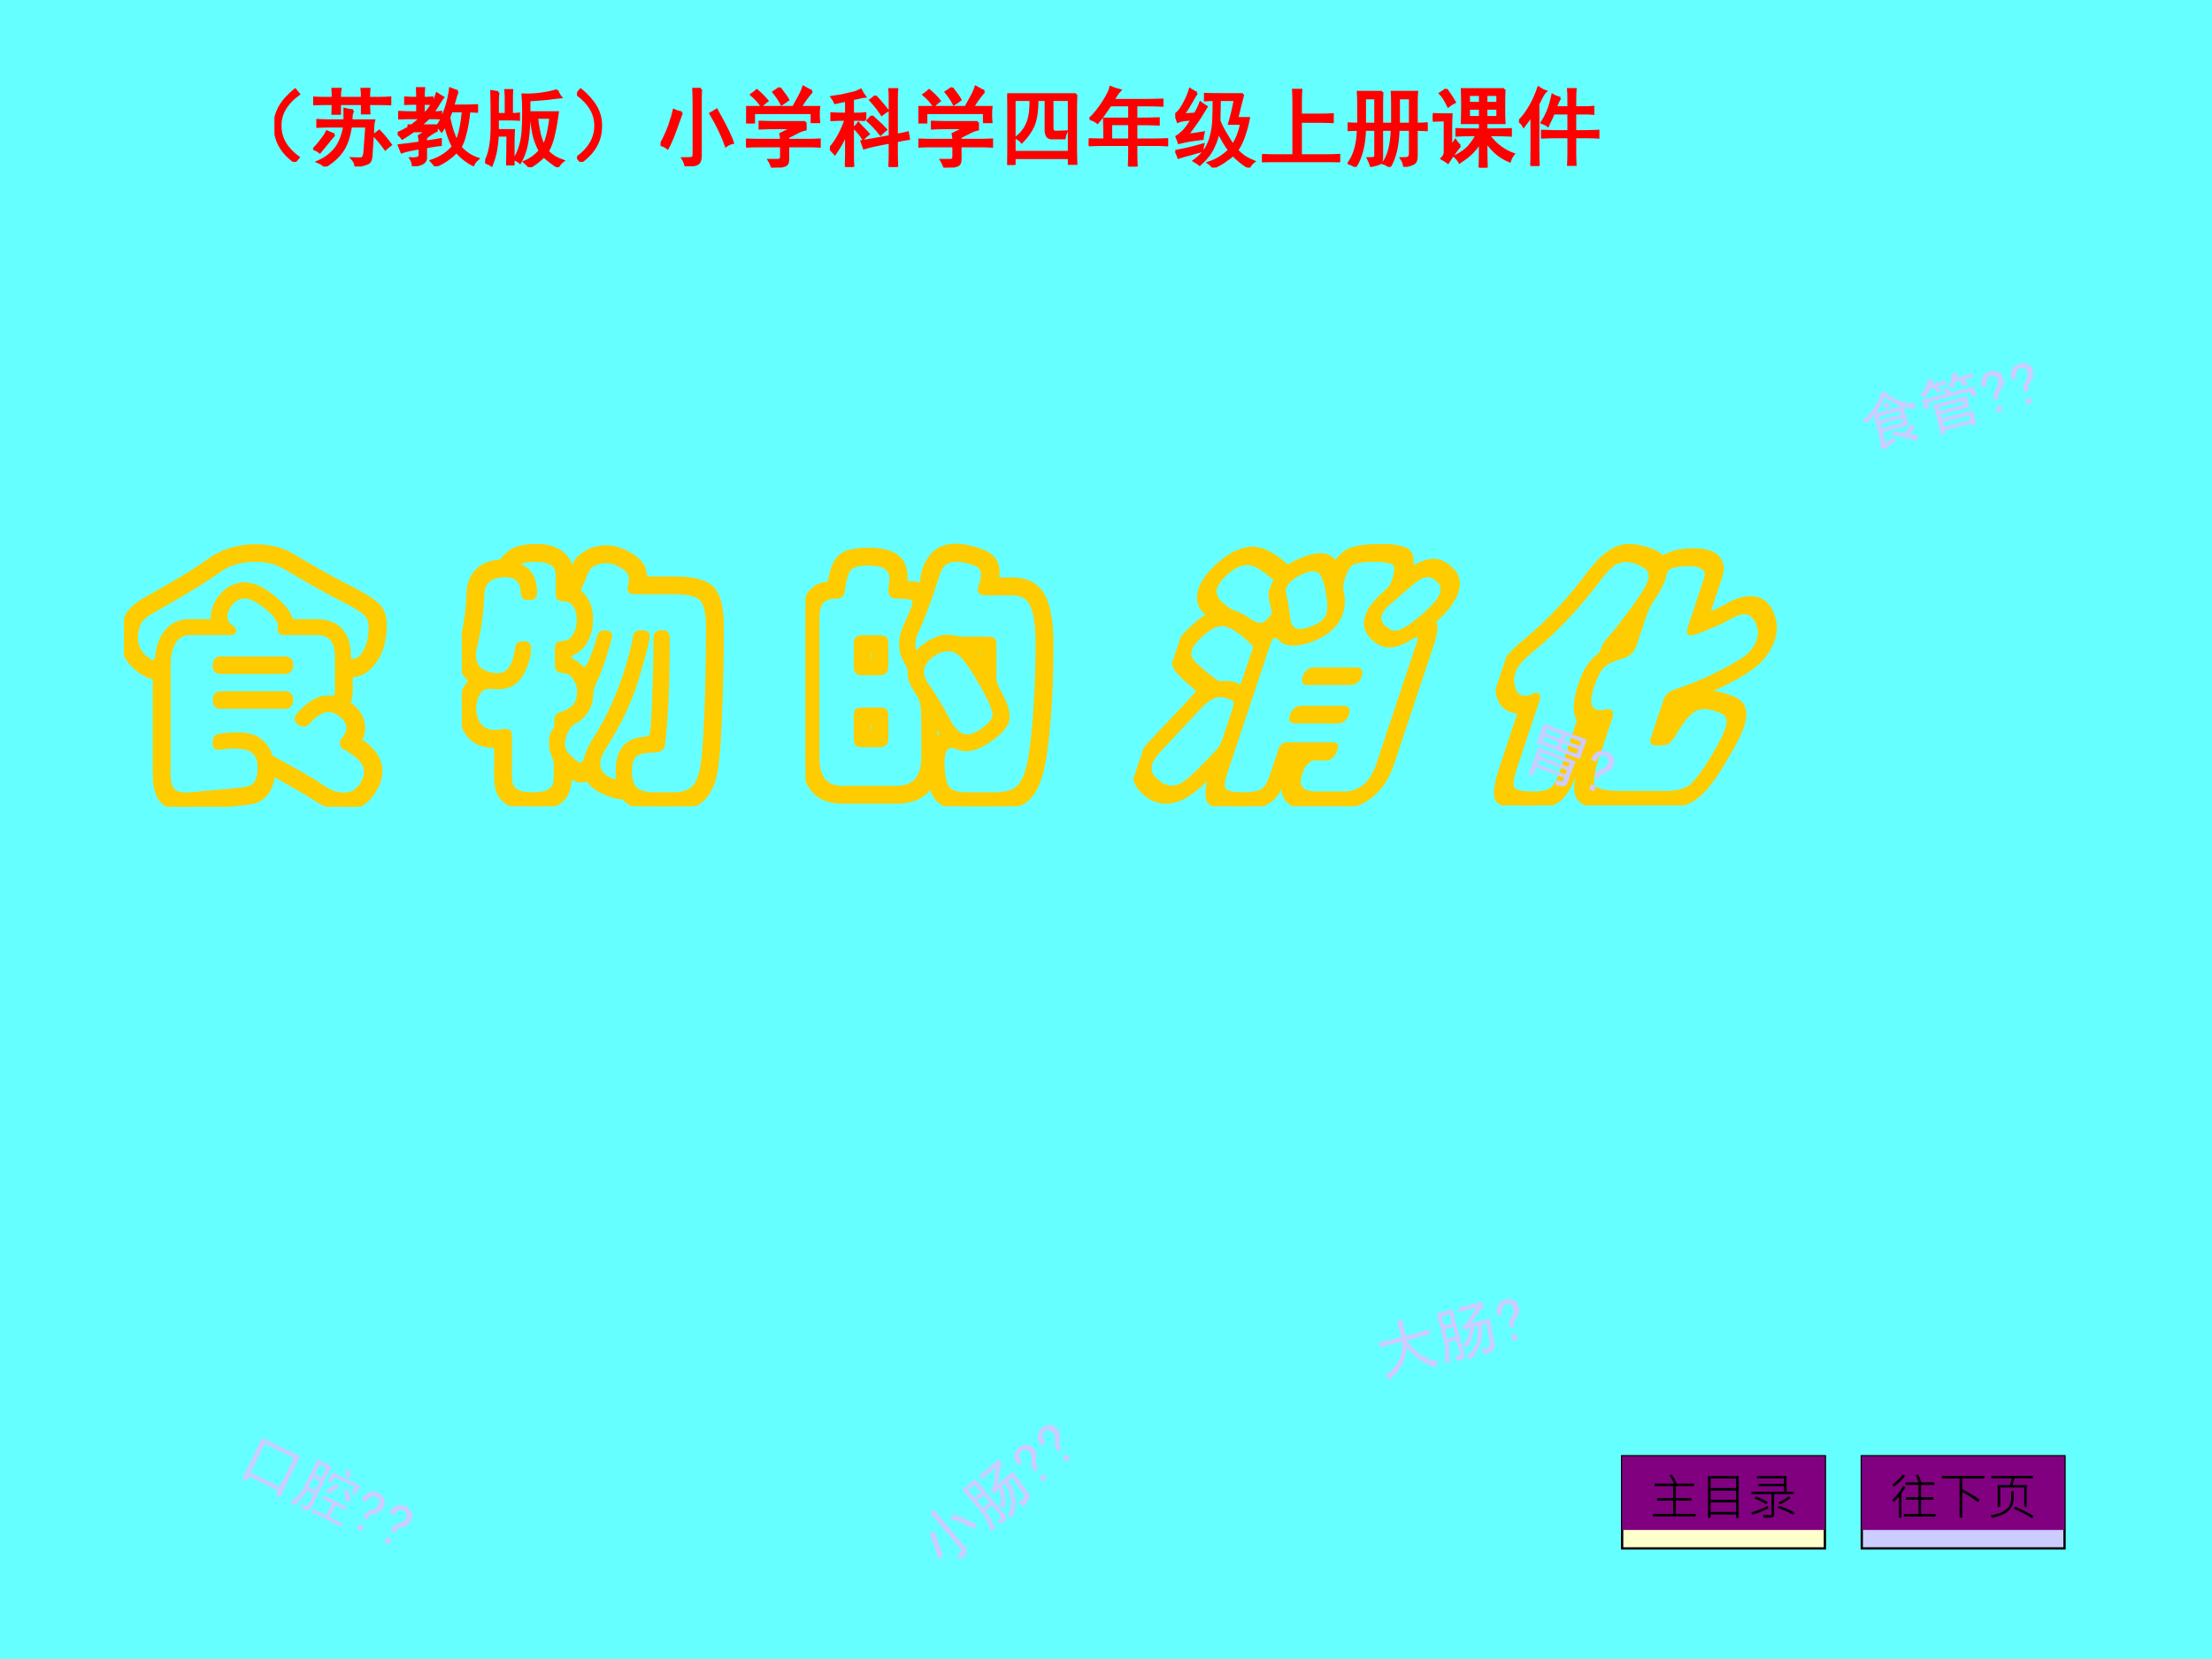 <?xml version="1.0" encoding="UTF-8" standalone="no"?>
<!DOCTYPE svg PUBLIC "-//W3C//DTD SVG 1.1//EN" "http://www.w3.org/Graphics/SVG/1.1/DTD/svg11.dtd">
<svg xmlns="http://www.w3.org/2000/svg" xmlns:xlink="http://www.w3.org/1999/xlink" version="1.1" width="720pt" height="540pt" viewBox="0 0 720 540">
<rect x="0" y="0" width="720" height="540" fill="#333333" stroke="none"/>
<g enable-background="new">
<g>
<g id="Layer-1" data-name="Artifact">
<clipPath id="cp0">
<path transform="matrix(1,0,0,-1,0,540)" d="M 0 0 L 720 0 L 720 540 L 0 540 Z " fill-rule="evenodd"/>
</clipPath>
<g clip-path="url(#cp0)">
<path transform="matrix(1,0,0,-1,0,540)" d="M 0 0 L 720 0 L 720 540 L 0 540 Z " fill="#66ffff" fill-rule="evenodd"/>
</g>
</g>
<g id="Layer-1" data-name="Span">
<clipPath id="cp1">
<path transform="matrix(1,0,0,-1,0,540)" d="M 0 0 L 720 0 L 720 540 L 0 540 Z " fill-rule="evenodd"/>
</clipPath>
<g clip-path="url(#cp1)">
<symbol id="font_2_f0d">
<path d="M .121 .473 C .121 .478 .12 .481 .118 .482 C .117 .484 .114 .486 .109 .487 C .088 .49 .064 .505 .038 .53 C .013 .555 0 .587 0 .626 C 0 .648 .005 .671 .014 .695 C .024 .719 .047 .741 .082 .761 C .189 .82 .267 .868 .316 .903 C .365 .939 .422 .957 .486 .957 C .537 .957 .581 .946 .617 .925 C .704 .873 .778 .831 .841 .8 C .886 .777 .916 .758 .933 .742 C .95 .726 .958 .703 .958 .673 C .958 .619 .946 .576 .922 .543 C .899 .51 .873 .494 .844 .494 C .839 .494 .836 .493 .834 .492 C .833 .491 .832 .488 .832 .483 L .832 .427 C .832 .413 .83 .402 .826 .394 C .822 .387 .821 .382 .823 .38 C .86 .354 .878 .325 .878 .293 C .878 .28 .876 .27 .871 .261 C .867 .252 .865 .247 .865 .245 C .865 .243 .867 .241 .872 .238 C .919 .206 .942 .171 .942 .133 C .942 .104 .931 .075 .908 .046 C .885 .016 .855 .001 .817 .001 C .779 .001 .742 .014 .707 .039 C .69 .05 .66 .068 .616 .093 C .573 .118 .55 .13 .548 .13 C .547 .13 .546 .127 .545 .121 C .543 .103 .539 .088 .533 .075 C .528 .062 .52 .051 .51 .043 C .5 .034 .49 .029 .479 .026 C .468 .023 .446 .02 .413 .017 L .299 .006 C .256 .002 .231 0 .223 0 C .186 0 .16 .01 .144 .029 C .129 .048 .121 .079 .121 .121 L .121 .473 M .71 .68 C .787 .68 .825 .639 .825 .557 C .825 .541 .833 .533 .85 .533 C .867 .533 .883 .545 .898 .57 C .913 .595 .92 .627 .92 .664 C .92 .688 .913 .706 .9 .719 C .887 .732 .861 .748 .824 .767 C .766 .796 .691 .838 .598 .893 C .567 .912 .529 .921 .485 .921 C .43 .921 .384 .907 .346 .879 C .293 .841 .211 .791 .1 .729 C .073 .714 .056 .698 .048 .68 C .041 .663 .037 .645 .037 .627 C .037 .599 .046 .575 .064 .556 C .083 .537 .098 .528 .109 .528 C .12 .528 .127 .538 .13 .559 C .135 .598 .148 .628 .167 .649 C .187 .67 .213 .68 .246 .68 L .327 .68 C .334 .68 .338 .683 .337 .689 C .336 .696 .336 .7 .336 .703 C .336 .729 .347 .754 .369 .779 C .391 .804 .417 .816 .446 .816 C .476 .816 .509 .801 .546 .771 C .583 .742 .605 .714 .612 .688 C .614 .683 .619 .68 .627 .68 L .71 .68 M .158 .121 C .158 .092 .163 .071 .174 .058 C .185 .045 .204 .038 .229 .038 C .236 .038 .268 .041 .323 .046 C .379 .051 .416 .054 .435 .057 C .454 .059 .467 .062 .474 .066 C .481 .069 .488 .075 .493 .082 C .498 .089 .502 .097 .505 .108 C .508 .119 .509 .131 .509 .145 C .509 .175 .501 .197 .484 .21 C .468 .223 .443 .23 .409 .23 C .394 .23 .381 .229 .368 .227 C .355 .226 .348 .225 .346 .225 C .344 .225 .343 .229 .343 .237 C .343 .246 .344 .251 .346 .253 C .349 .255 .357 .257 .371 .258 C .386 .26 .401 .261 .418 .261 C .458 .261 .487 .252 .504 .235 C .522 .218 .532 .202 .534 .186 C .535 .183 .537 .181 .54 .179 C .543 .176 .569 .162 .618 .135 C .667 .108 .704 .086 .731 .067 C .758 .048 .786 .038 .814 .038 C .842 .038 .864 .048 .879 .069 C .895 .09 .903 .11 .903 .13 C .903 .164 .875 .196 .819 .226 C .815 .229 .813 .231 .813 .234 C .813 .237 .814 .24 .817 .244 C .831 .26 .838 .276 .838 .293 C .838 .31 .829 .327 .811 .342 C .794 .357 .776 .365 .758 .365 C .731 .365 .703 .349 .675 .316 C .672 .313 .67 .311 .667 .311 C .664 .311 .66 .312 .654 .315 C .649 .318 .646 .322 .646 .325 C .646 .332 .658 .345 .682 .366 C .706 .387 .731 .397 .756 .397 L .771 .396 C .787 .396 .795 .406 .795 .427 L .795 .557 C .795 .619 .767 .65 .71 .65 L .591 .65 C .585 .65 .582 .652 .583 .656 C .584 .661 .584 .665 .584 .669 C .584 .691 .567 .716 .533 .743 C .499 .771 .47 .785 .447 .785 C .424 .785 .405 .776 .39 .757 C .375 .738 .368 .72 .368 .703 C .368 .686 .376 .671 .392 .66 C .398 .657 .401 .654 .401 .652 C .401 .651 .4 .65 .397 .65 L .246 .65 C .218 .65 .196 .639 .181 .617 C .166 .595 .158 .564 .158 .524 L .158 .121 M .596 .542 C .607 .542 .612 .536 .612 .524 C .612 .512 .607 .506 .596 .506 L .358 .506 C .352 .506 .348 .507 .346 .51 C .344 .513 .343 .517 .343 .523 C .343 .53 .344 .534 .346 .537 C .348 .54 .352 .542 .358 .542 L .596 .542 M .596 .413 C .607 .413 .612 .407 .612 .395 C .612 .383 .607 .377 .596 .377 L .358 .377 C .352 .377 .348 .378 .346 .381 C .344 .384 .343 .388 .343 .394 C .343 .401 .344 .405 .346 .408 C .348 .411 .352 .413 .358 .413 L .596 .413 Z "/>
</symbol>
<use xlink:href="#font_2_f0d" transform="matrix(87.96,0,0,-87.96,40.351,262.603)" fill="#ffcc00"/>
<use xlink:href="#font_2_f0d" stroke-width=".029" stroke-linecap="butt" stroke-miterlimit="10" stroke-linejoin="miter" transform="matrix(87.96,0,0,-87.96,40.351,262.603)" fill="none" stroke="#ffcc00"/>
</g>
</g>
<g id="Layer-1" data-name="Span">
<clipPath id="cp3">
<path transform="matrix(1,0,0,-1,0,540)" d="M 0 0 L 720 0 L 720 540 L 0 540 Z " fill-rule="evenodd"/>
</clipPath>
<g clip-path="url(#cp3)">
<symbol id="font_2_10c1">
<path d="M .785 .836 C .852 .836 .897 .825 .92 .803 C .943 .781 .955 .735 .955 .666 C .955 .555 .953 .442 .948 .327 C .944 .212 .936 .136 .925 .1 C .914 .063 .897 .038 .876 .023 C .855 .008 .825 0 .785 0 L .712 0 C .662 0 .626 .012 .605 .035 C .601 .039 .594 .041 .584 .041 C .575 .041 .557 .046 .532 .057 C .507 .067 .488 .081 .475 .1 C .472 .105 .469 .107 .466 .107 C .464 .107 .461 .106 .458 .105 C .455 .103 .448 .102 .439 .102 C .43 .102 .417 .108 .402 .119 C .399 .121 .397 .122 .395 .122 C .393 .122 .392 .117 .392 .107 C .392 .068 .381 .04 .36 .024 C .339 .008 .307 0 .262 0 C .218 0 .186 .008 .165 .025 C .144 .041 .134 .068 .134 .107 L .134 .221 C .134 .226 .133 .228 .131 .229 C .13 .23 .125 .231 .117 .231 C .078 .231 .049 .244 .03 .269 C .011 .294 .002 .325 .002 .362 C .002 .399 .013 .43 .035 .456 C .038 .46 .04 .463 .04 .465 C .04 .468 .038 .47 .035 .473 C .012 .493 0 .52 0 .554 C 0 .569 .002 .584 .006 .6 C .021 .664 .03 .727 .032 .788 C .033 .819 .042 .845 .061 .865 C .08 .885 .107 .896 .141 .898 C .146 .898 .151 .902 .157 .909 C .168 .924 .183 .936 .2 .944 C .218 .952 .245 .956 .28 .956 C .316 .956 .345 .947 .366 .93 C .388 .913 .399 .889 .399 .856 L .399 .845 C .399 .841 .4 .839 .401 .839 C .402 .839 .405 .846 .411 .861 C .418 .876 .422 .886 .423 .89 C .424 .894 .428 .9 .433 .907 C .439 .914 .447 .921 .457 .928 C .467 .935 .479 .941 .492 .945 C .506 .949 .52 .951 .535 .951 C .564 .951 .593 .941 .624 .922 C .655 .903 .671 .879 .671 .848 C .671 .843 .672 .839 .674 .838 C .676 .837 .68 .836 .685 .836 L .785 .836 M .355 .15 C .355 .164 .352 .177 .347 .189 C .34 .203 .337 .218 .337 .235 C .337 .252 .34 .265 .347 .274 C .354 .283 .357 .293 .357 .305 C .357 .318 .357 .325 .358 .327 C .359 .33 .362 .332 .365 .333 C .392 .341 .411 .352 .423 .366 C .435 .38 .441 .4 .441 .427 C .441 .444 .435 .462 .423 .48 C .411 .499 .392 .508 .367 .508 C .362 .508 .359 .512 .359 .52 L .359 .584 C .359 .59 .36 .594 .361 .595 C .363 .596 .367 .597 .374 .597 C .393 .597 .409 .606 .421 .624 C .434 .643 .44 .665 .44 .69 C .44 .716 .434 .736 .422 .751 C .411 .766 .395 .773 .375 .773 C .369 .773 .365 .774 .364 .775 C .363 .777 .362 .782 .362 .789 L .362 .856 C .362 .898 .332 .919 .273 .919 C .244 .919 .224 .916 .215 .91 C .206 .905 .201 .9 .201 .895 C .201 .891 .207 .886 .219 .88 C .249 .865 .264 .835 .264 .79 C .264 .784 .263 .78 .261 .779 C .259 .778 .255 .778 .248 .778 C .241 .778 .237 .778 .235 .779 C .234 .78 .233 .783 .233 .788 C .232 .837 .208 .862 .162 .862 C .131 .862 .108 .855 .093 .841 C .078 .828 .07 .81 .069 .787 C .067 .722 .058 .656 .042 .591 C .039 .579 .038 .568 .038 .558 C .038 .531 .048 .51 .067 .497 C .087 .484 .109 .478 .132 .478 C .155 .478 .173 .487 .185 .504 C .198 .521 .207 .548 .212 .585 C .213 .59 .214 .593 .216 .594 C .218 .595 .222 .596 .228 .596 C .235 .596 .239 .595 .24 .593 C .241 .592 .242 .589 .242 .584 C .242 .559 .234 .53 .217 .497 C .2 .464 .173 .447 .134 .447 L .101 .449 C .083 .449 .068 .441 .056 .424 C .045 .408 .039 .387 .039 .361 C .039 .335 .046 .313 .06 .295 C .074 .277 .095 .268 .124 .268 C .134 .268 .143 .269 .15 .27 C .158 .271 .163 .272 .166 .272 C .169 .272 .171 .269 .171 .262 L .171 .107 C .171 .082 .178 .064 .193 .053 C .208 .042 .231 .037 .263 .037 C .295 .037 .318 .042 .333 .053 C .348 .064 .355 .082 .355 .107 L .355 .15 M .785 .037 C .818 .037 .843 .045 .86 .061 C .877 .076 .889 .102 .896 .138 C .903 .174 .908 .243 .912 .344 C .916 .445 .918 .553 .918 .666 C .918 .72 .909 .756 .891 .773 C .873 .79 .838 .799 .785 .799 L .644 .799 C .637 .799 .633 .799 .631 .8 C .629 .801 .628 .802 .628 .804 C .628 .807 .629 .811 .63 .818 C .632 .825 .633 .833 .633 .841 C .633 .862 .622 .88 .599 .893 C .576 .907 .555 .914 .535 .914 C .516 .914 .499 .91 .484 .902 C .47 .895 .461 .885 .456 .873 C .447 .849 .438 .828 .429 .81 C .427 .806 .426 .802 .426 .797 C .426 .793 .43 .788 .438 .781 C .46 .759 .471 .73 .471 .695 C .471 .666 .466 .641 .455 .62 C .444 .599 .431 .585 .414 .576 C .397 .568 .389 .56 .389 .553 C .389 .546 .395 .538 .408 .531 C .421 .524 .43 .516 .437 .509 C .444 .502 .45 .499 .455 .499 C .471 .499 .491 .542 .516 .629 C .517 .632 .519 .634 .52 .635 C .521 .636 .525 .636 .532 .636 C .539 .636 .542 .634 .542 .631 C .542 .626 .536 .604 .523 .563 C .51 .523 .499 .492 .488 .469 C .477 .447 .472 .43 .472 .419 C .472 .395 .467 .375 .456 .358 C .446 .341 .433 .329 .418 .321 C .403 .314 .39 .301 .381 .283 C .372 .265 .367 .247 .367 .228 C .367 .21 .377 .192 .396 .174 C .415 .155 .43 .146 .441 .146 C .452 .146 .46 .155 .465 .173 C .47 .19 .48 .211 .493 .236 C .531 .293 .563 .357 .59 .426 C .617 .496 .637 .564 .649 .631 C .65 .635 .656 .637 .666 .637 C .676 .637 .681 .635 .681 .631 C .681 .616 .668 .565 .642 .478 C .616 .391 .575 .305 .519 .218 C .505 .196 .498 .176 .498 .157 C .498 .133 .508 .115 .528 .102 C .548 .089 .563 .083 .573 .083 C .578 .083 .581 .086 .582 .091 C .583 .096 .584 .11 .584 .133 C .584 .2 .613 .237 .672 .242 C .691 .244 .702 .249 .707 .256 C .712 .263 .716 .31 .719 .395 C .722 .481 .724 .557 .724 .624 C .724 .629 .725 .632 .727 .634 C .73 .636 .734 .637 .741 .637 C .748 .637 .752 .636 .753 .634 C .754 .633 .755 .629 .755 .623 C .755 .515 .753 .423 .748 .347 C .743 .272 .739 .23 .736 .223 C .733 .216 .723 .213 .707 .213 C .672 .213 .647 .206 .634 .193 C .621 .18 .615 .157 .615 .126 C .615 .095 .623 .072 .638 .058 C .653 .044 .678 .037 .712 .037 L .785 .037 Z "/>
</symbol>
<use xlink:href="#font_2_10c1" transform="matrix(87.96,0,0,-87.96,150.317,262.427)" fill="#ffcc00"/>
<use xlink:href="#font_2_10c1" stroke-width=".029" stroke-linecap="butt" stroke-miterlimit="10" stroke-linejoin="miter" transform="matrix(87.96,0,0,-87.96,150.317,262.427)" fill="none" stroke="#ffcc00"/>
</g>
</g>
<g id="Layer-1" data-name="Span">
<clipPath id="cp4">
<path transform="matrix(1,0,0,-1,0,540)" d="M 0 0 L 720 0 L 720 540 L 0 540 Z " fill-rule="evenodd"/>
</clipPath>
<g clip-path="url(#cp4)">
<symbol id="font_2_768">
<path d="M .764 .832 C .817 .832 .853 .813 .873 .775 C .893 .738 .903 .679 .903 .6 C .903 .486 .899 .383 .89 .291 C .882 .2 .871 .135 .856 .097 C .842 .058 .823 .033 .799 .02 C .775 .007 .741 0 .696 0 L .594 0 C .554 0 .525 .007 .506 .02 C .488 .033 .476 .055 .47 .086 C .469 .091 .467 .094 .466 .094 C .465 .094 .463 .091 .459 .084 C .438 .044 .397 .024 .335 .024 L .136 .024 C .091 .024 .057 .037 .034 .064 C .011 .091 0 .13 0 .181 L 0 .695 C 0 .769 .026 .809 .078 .816 C .089 .817 .096 .823 .098 .833 C .105 .878 .118 .907 .136 .921 C .154 .935 .186 .942 .232 .942 C .279 .942 .312 .934 .332 .919 C .353 .904 .363 .881 .363 .849 L .362 .828 C .362 .823 .367 .82 .377 .819 C .4 .818 .414 .816 .421 .814 C .428 .813 .432 .812 .433 .812 C .436 .812 .438 .819 .439 .833 C .44 .863 .45 .891 .469 .917 C .488 .944 .517 .957 .556 .957 C .583 .957 .614 .95 .65 .937 C .686 .924 .704 .901 .704 .868 L .702 .843 C .702 .836 .705 .832 .711 .832 L .764 .832 M .696 .037 C .735 .037 .765 .044 .784 .057 C .803 .07 .818 .096 .829 .134 C .84 .172 .848 .234 .855 .321 C .862 .408 .866 .501 .866 .6 C .866 .669 .859 .718 .844 .749 C .83 .78 .803 .795 .764 .795 L .666 .795 C .657 .795 .652 .797 .652 .8 C .652 .804 .654 .812 .658 .823 C .662 .835 .664 .847 .664 .859 C .664 .882 .651 .897 .626 .906 C .601 .915 .579 .919 .559 .919 C .52 .919 .495 .901 .484 .864 C .453 .767 .426 .694 .402 .645 C .395 .626 .392 .612 .392 .601 C .392 .591 .393 .581 .396 .572 C .399 .563 .402 .559 .407 .559 C .412 .559 .419 .564 .428 .574 C .437 .584 .451 .594 .47 .604 C .489 .615 .508 .62 .528 .62 C .538 .62 .546 .619 .553 .616 C .56 .614 .571 .613 .585 .613 L .675 .613 C .682 .613 .687 .612 .689 .611 C .691 .61 .692 .607 .692 .602 L .692 .478 C .692 .467 .693 .458 .696 .45 C .699 .442 .707 .425 .72 .4 C .734 .375 .741 .351 .741 .329 C .741 .308 .723 .284 .686 .257 C .65 .231 .62 .218 .596 .218 C .585 .218 .575 .22 .566 .224 C .557 .228 .549 .23 .542 .23 C .514 .23 .5 .208 .5 .163 C .5 .118 .506 .085 .518 .066 C .53 .047 .555 .037 .594 .037 L .696 .037 M .443 .181 L .443 .311 C .443 .344 .442 .366 .439 .379 C .437 .392 .433 .404 .427 .413 C .404 .446 .393 .47 .393 .484 C .393 .499 .392 .509 .39 .515 C .388 .521 .383 .531 .374 .546 C .365 .561 .361 .578 .361 .599 C .361 .62 .365 .639 .373 .657 L .395 .706 C .406 .731 .411 .748 .411 .757 C .411 .767 .406 .774 .395 .777 C .385 .781 .364 .783 .333 .783 C .325 .783 .321 .789 .321 .8 C .321 .803 .322 .809 .323 .816 C .324 .823 .325 .831 .325 .84 C .325 .863 .318 .879 .303 .889 C .289 .9 .264 .905 .229 .905 C .194 .905 .17 .898 .158 .885 C .146 .872 .137 .844 .131 .8 C .13 .793 .129 .788 .127 .786 C .125 .784 .121 .783 .116 .783 C .088 .783 .068 .776 .055 .762 C .043 .749 .037 .726 .037 .695 L .037 .181 C .037 .101 .07 .061 .136 .061 L .335 .061 C .407 .061 .443 .101 .443 .181 M .292 .523 C .292 .514 .291 .508 .289 .504 C .288 .501 .283 .499 .274 .499 L .209 .499 C .202 .499 .197 .5 .195 .503 C .194 .506 .193 .512 .193 .523 L .193 .599 C .193 .606 .194 .611 .195 .614 C .196 .617 .201 .618 .209 .618 L .274 .618 C .282 .618 .287 .617 .289 .616 C .291 .615 .292 .609 .292 .599 L .292 .523 M .258 .545 L .258 .573 C .258 .58 .254 .584 .247 .584 L .238 .584 C .231 .584 .227 .58 .227 .572 L .227 .546 C .227 .541 .228 .537 .229 .535 C .23 .534 .233 .533 .238 .533 L .248 .533 C .253 .533 .255 .534 .256 .535 C .257 .537 .258 .54 .258 .545 M .292 .256 C .292 .247 .291 .24 .289 .237 C .287 .234 .282 .233 .274 .233 L .209 .233 C .202 .233 .197 .234 .195 .236 C .194 .239 .193 .245 .193 .256 L .193 .334 C .193 .341 .194 .346 .195 .348 C .197 .35 .202 .351 .209 .351 L .274 .351 C .283 .351 .289 .35 .29 .348 C .291 .346 .292 .341 .292 .334 L .292 .256 M .258 .276 L .258 .307 C .258 .314 .256 .317 .251 .317 L .238 .317 C .231 .317 .227 .313 .227 .305 L .227 .277 C .227 .27 .23 .267 .237 .267 L .249 .267 C .255 .267 .258 .27 .258 .276 M .707 .339 C .707 .356 .694 .389 .668 .436 C .642 .483 .619 .52 .598 .547 C .577 .574 .554 .588 .529 .588 C .504 .588 .481 .579 .458 .56 C .435 .541 .424 .52 .424 .496 C .424 .481 .429 .466 .439 .451 C .474 .4 .502 .353 .523 .312 C .545 .271 .57 .251 .599 .251 C .618 .251 .641 .261 .667 .281 C .694 .301 .707 .32 .707 .339 M .661 .528 L .661 .571 C .661 .578 .658 .582 .652 .582 L .621 .582 C .616 .582 .614 .581 .614 .579 C .614 .578 .618 .573 .625 .564 C .632 .555 .642 .542 .653 .524 C .656 .52 .658 .518 .659 .518 C .66 .518 .661 .521 .661 .528 M .474 .234 C .474 .229 .475 .226 .476 .226 C .477 .226 .479 .227 .48 .23 C .487 .243 .495 .251 .503 .254 C .511 .257 .515 .26 .515 .263 C .515 .264 .511 .271 .504 .284 L .485 .316 C .48 .325 .476 .33 .475 .33 C .474 .33 .474 .328 .474 .324 L .474 .234 Z "/>
</symbol>
<use xlink:href="#font_2_768" transform="matrix(87.96,0,0,-87.96,262.194,262.427)" fill="#ffcc00"/>
<use xlink:href="#font_2_768" stroke-width=".029" stroke-linecap="butt" stroke-miterlimit="10" stroke-linejoin="miter" transform="matrix(87.96,0,0,-87.96,262.194,262.427)" fill="none" stroke="#ffcc00"/>
</g>
</g>
<g id="Layer-1" data-name="Span">
<clipPath id="cp5">
<path transform="matrix(1,0,0,-1,0,540)" d="M 0 0 L 720 0 L 720 540 L 0 540 Z " fill-rule="evenodd"/>
</clipPath>
<g clip-path="url(#cp5)">
<symbol id="font_2_112b">
<path d="M .552 .12 C .552 .065 .541 .031 .52 .019 C .499 .006 .466 0 .419 0 C .372 0 .339 .007 .319 .02 C .3 .033 .29 .066 .289 .12 C .289 .125 .288 .128 .285 .128 C .283 .128 .28 .125 .276 .118 C .255 .086 .235 .062 .216 .047 C .197 .032 .175 .024 .152 .024 C .12 .024 .087 .037 .052 .064 C .017 .09 0 .121 0 .156 C 0 .172 .003 .187 .008 .2 C .014 .214 .03 .242 .056 .284 C .111 .371 .138 .418 .138 .424 C .138 .431 .137 .435 .135 .437 C .133 .439 .128 .443 .119 .448 C .07 .479 .038 .503 .024 .519 C .01 .536 .003 .555 .003 .576 C .003 .598 .011 .621 .028 .646 C .045 .671 .059 .687 .07 .694 C .081 .701 .086 .706 .086 .708 C .086 .71 .084 .712 .08 .715 C .041 .739 .021 .769 .021 .805 C .021 .835 .035 .866 .062 .898 C .09 .93 .121 .946 .155 .946 C .19 .946 .239 .924 .303 .88 C .305 .879 .307 .878 .308 .878 C .31 .878 .312 .879 .315 .881 C .327 .892 .342 .901 .361 .909 C .38 .918 .398 .922 .417 .922 C .436 .922 .456 .913 .476 .894 C .48 .891 .483 .889 .484 .889 C .486 .889 .488 .892 .489 .897 C .494 .92 .507 .936 .526 .944 C .546 .952 .579 .956 .625 .956 C .671 .956 .704 .951 .724 .941 C .744 .931 .756 .91 .761 .877 C .762 .872 .763 .869 .765 .869 C .767 .869 .77 .87 .773 .873 C .796 .892 .818 .901 .84 .901 C .862 .901 .887 .89 .915 .869 C .944 .848 .958 .822 .958 .791 C .958 .76 .944 .727 .915 .69 C .912 .687 .911 .684 .911 .682 C .911 .68 .913 .677 .916 .673 C .927 .659 .932 .636 .932 .603 L .932 .154 C .932 .106 .92 .069 .896 .043 C .872 .016 .838 .003 .795 .003 L .693 .003 C .609 .003 .567 .042 .567 .119 C .567 .142 .57 .161 .577 .175 C .578 .178 .579 .18 .579 .182 C .579 .184 .577 .185 .572 .185 L .561 .185 C .555 .185 .552 .181 .552 .173 L .552 .12 M .895 .154 L .895 .603 C .895 .628 .889 .641 .876 .641 C .869 .641 .861 .637 .851 .63 C .828 .611 .805 .602 .784 .602 C .763 .602 .738 .613 .711 .634 C .684 .656 .671 .68 .671 .706 C .671 .732 .684 .76 .711 .791 C .717 .8 .721 .807 .723 .812 C .725 .817 .726 .826 .726 .837 C .726 .874 .719 .896 .704 .905 C .689 .914 .663 .919 .624 .919 C .585 .919 .558 .915 .543 .907 C .528 .9 .521 .877 .521 .838 C .521 .82 .525 .804 .534 .789 C .549 .761 .557 .736 .557 .713 C .557 .68 .542 .655 .513 .636 C .484 .618 .455 .609 .426 .609 C .406 .609 .391 .614 .38 .623 C .369 .632 .36 .637 .351 .637 C .334 .637 .326 .625 .326 .6 L .326 .12 C .326 .085 .333 .062 .346 .052 C .36 .042 .385 .037 .42 .037 C .456 .037 .481 .042 .494 .051 C .508 .06 .515 .083 .515 .12 L .515 .214 C .515 .219 .517 .222 .522 .222 L .696 .222 C .701 .222 .704 .22 .704 .216 L .704 .201 C .704 .194 .702 .19 .699 .187 C .696 .184 .69 .183 .682 .183 L .655 .185 C .638 .185 .626 .179 .617 .168 C .608 .156 .604 .14 .604 .119 C .604 .066 .634 .04 .693 .04 L .795 .04 C .827 .04 .852 .05 .869 .07 C .886 .089 .895 .117 .895 .154 M .688 .499 C .699 .499 .704 .493 .704 .481 C .704 .469 .699 .463 .688 .463 L .53 .463 C .524 .463 .52 .464 .518 .467 C .516 .47 .515 .474 .515 .48 C .515 .487 .516 .491 .518 .494 C .52 .497 .524 .499 .53 .499 L .688 .499 M .688 .357 C .699 .357 .704 .351 .704 .339 C .704 .327 .699 .321 .688 .321 L .53 .321 C .524 .321 .52 .322 .518 .325 C .516 .328 .515 .332 .515 .338 C .515 .345 .516 .349 .518 .352 C .52 .355 .524 .357 .53 .357 L .688 .357 M .279 .664 C .291 .664 .301 .67 .309 .682 C .318 .695 .322 .705 .322 .712 C .322 .72 .316 .733 .305 .751 C .291 .774 .284 .791 .284 .801 C .284 .812 .285 .82 .286 .825 C .288 .831 .289 .835 .289 .837 C .289 .84 .288 .842 .286 .845 C .284 .848 .271 .857 .247 .871 C .224 .886 .205 .895 .192 .9 C .179 .905 .167 .907 .156 .907 C .131 .907 .109 .895 .089 .872 C .07 .849 .06 .827 .06 .806 C .06 .785 .074 .764 .101 .744 C .129 .725 .148 .714 .158 .712 C .177 .707 .198 .698 .222 .684 C .246 .671 .265 .664 .279 .664 M .525 .714 C .525 .727 .519 .747 .507 .773 C .495 .799 .483 .821 .472 .838 C .461 .855 .451 .867 .441 .874 C .432 .881 .419 .884 .404 .884 C .389 .884 .37 .876 .348 .86 C .327 .845 .316 .827 .316 .807 C .316 .799 .318 .791 .322 .784 C .339 .755 .354 .723 .369 .69 C .384 .657 .404 .641 .43 .641 C .448 .641 .468 .647 .491 .66 C .514 .673 .525 .691 .525 .714 M .787 .635 C .81 .635 .837 .654 .87 .693 C .903 .732 .92 .763 .92 .786 C .92 .809 .91 .827 .891 .841 C .872 .855 .856 .862 .842 .862 C .829 .862 .817 .859 .808 .852 C .799 .846 .786 .832 .768 .81 L .722 .754 C .709 .739 .703 .722 .703 .705 C .703 .688 .713 .672 .733 .657 C .754 .642 .772 .635 .787 .635 M .295 .466 L .295 .584 C .295 .591 .294 .596 .292 .599 C .291 .602 .278 .612 .253 .629 C .229 .646 .208 .658 .189 .667 C .171 .676 .155 .681 .14 .681 C .117 .681 .095 .669 .074 .644 C .053 .62 .043 .598 .043 .578 C .043 .567 .046 .556 .052 .547 C .058 .538 .069 .527 .085 .516 C .101 .505 .118 .493 .135 .482 C .153 .471 .167 .462 .177 .456 C .187 .451 .195 .448 .201 .448 L .218 .449 C .237 .449 .251 .447 .26 .442 C .27 .438 .276 .436 .279 .436 C .29 .436 .295 .446 .295 .466 M .295 .252 L .295 .348 C .295 .372 .293 .387 .289 .393 C .285 .4 .276 .405 .261 .41 C .246 .415 .232 .418 .218 .418 C .205 .418 .192 .413 .179 .403 C .168 .395 .155 .378 .14 .351 L .054 .209 C .043 .19 .037 .172 .037 .157 C .037 .132 .05 .11 .077 .091 C .104 .072 .128 .062 .151 .062 C .165 .062 .179 .066 .192 .075 C .205 .084 .223 .105 .244 .138 C .265 .171 .279 .192 .285 .203 C .292 .214 .295 .23 .295 .252 Z "/>
</symbol>
<use xlink:href="#font_2_112b" transform="matrix(87.96,0,29.317,-87.96,365.952,262.427)" fill="#ffcc00"/>
<use xlink:href="#font_2_112b" stroke-width=".029" stroke-linecap="butt" stroke-miterlimit="10" stroke-linejoin="miter" transform="matrix(87.96,0,29.317,-87.96,365.952,262.427)" fill="none" stroke="#ffcc00"/>
</g>
</g>
<g id="Layer-1" data-name="Span">
<clipPath id="cp6">
<path transform="matrix(1,0,0,-1,0,540)" d="M 0 0 L 720 0 L 720 540 L 0 540 Z " fill-rule="evenodd"/>
</clipPath>
<g clip-path="url(#cp6)">
<symbol id="font_2_987">
<path d="M .686 .333 C .686 .328 .687 .325 .688 .325 C .689 .325 .691 .327 .692 .33 C .704 .358 .717 .378 .732 .391 C .747 .404 .766 .41 .79 .41 C .815 .41 .848 .403 .889 .388 C .93 .373 .951 .341 .951 .292 C .951 .263 .944 .223 .93 .171 C .917 .119 .903 .082 .889 .059 C .875 .036 .858 .021 .838 .014 C .819 .006 .792 .002 .757 .002 L .591 .002 C .537 .002 .499 .006 .477 .015 C .455 .023 .439 .038 .43 .059 C .421 .08 .416 .118 .416 .173 L .416 .295 C .416 .298 .415 .3 .412 .3 L .397 .3 C .393 .3 .391 .298 .391 .293 L .391 .138 C .391 .09 .385 .055 .372 .033 C .36 .011 .323 0 .26 0 C .211 0 .177 .007 .156 .021 C .135 .034 .125 .073 .125 .138 L .125 .346 C .125 .351 .122 .354 .116 .354 C .08 .356 .052 .372 .031 .402 C .01 .433 0 .464 0 .496 C 0 .527 .018 .563 .054 .604 C .116 .673 .168 .758 .209 .859 C .224 .893 .239 .917 .256 .931 C .273 .946 .292 .953 .313 .953 C .334 .953 .358 .949 .385 .941 C .412 .934 .433 .924 .448 .911 C .451 .909 .453 .908 .454 .908 C .456 .908 .458 .909 .461 .912 C .481 .929 .513 .937 .557 .937 C .601 .937 .633 .928 .654 .911 C .675 .894 .686 .871 .686 .842 L .686 .705 C .686 .7 .687 .697 .688 .697 C .69 .697 .699 .701 .716 .71 C .733 .719 .747 .728 .757 .735 C .781 .752 .805 .76 .829 .76 C .862 .76 .891 .744 .918 .711 C .945 .678 .958 .645 .958 .61 C .958 .587 .952 .564 .939 .542 C .926 .52 .899 .495 .856 .468 C .814 .441 .761 .414 .696 .387 C .689 .384 .686 .38 .686 .375 L .686 .333 M .354 .307 C .354 .316 .351 .323 .346 .329 C .325 .352 .314 .393 .314 .453 C .314 .5 .325 .533 .348 .554 C .352 .558 .354 .566 .354 .578 C .354 .591 .356 .601 .361 .608 C .374 .631 .391 .668 .412 .719 C .433 .77 .444 .807 .444 .83 C .444 .861 .429 .882 .4 .895 C .371 .908 .347 .915 .326 .915 C .306 .915 .29 .909 .277 .898 C .265 .887 .254 .869 .243 .844 C .2 .739 .146 .651 .082 .579 C .053 .546 .038 .518 .038 .493 C .038 .469 .046 .446 .061 .424 C .076 .402 .095 .391 .118 .391 C .127 .391 .135 .393 .141 .396 C .147 .4 .152 .402 .156 .402 C .16 .402 .162 .397 .162 .388 L .162 .138 C .162 .092 .169 .064 .183 .053 C .198 .042 .225 .037 .264 .037 C .304 .037 .329 .044 .339 .059 C .349 .074 .354 .1 .354 .138 L .354 .307 M .649 .393 C .649 .403 .656 .411 .669 .416 C .726 .437 .776 .462 .82 .49 C .865 .518 .892 .54 .903 .556 C .914 .573 .92 .592 .92 .615 C .92 .638 .91 .661 .891 .685 C .872 .71 .85 .722 .827 .722 C .811 .722 .795 .716 .778 .704 C .762 .692 .739 .679 .708 .664 C .678 .65 .661 .643 .656 .643 C .651 .643 .649 .649 .649 .66 L .649 .842 C .649 .861 .641 .875 .626 .885 C .611 .895 .589 .9 .56 .9 C .531 .9 .509 .896 .495 .889 C .481 .882 .475 .871 .477 .856 C .478 .851 .478 .845 .478 .838 C .478 .812 .472 .785 .461 .756 C .456 .741 .453 .717 .453 .684 L .453 .591 C .453 .574 .445 .563 .428 .557 C .397 .548 .376 .536 .364 .521 C .353 .506 .347 .48 .347 .444 C .347 .408 .352 .381 .363 .364 C .374 .347 .391 .338 .412 .338 C .418 .338 .424 .339 .429 .34 C .435 .341 .439 .342 .442 .342 C .449 .342 .453 .335 .453 .322 L .453 .173 C .453 .114 .461 .077 .478 .062 C .495 .047 .532 .039 .591 .039 L .757 .039 C .806 .039 .839 .051 .854 .075 C .869 .098 .883 .134 .895 .181 C .907 .228 .913 .263 .913 .285 C .913 .32 .899 .343 .87 .354 C .842 .365 .817 .371 .795 .371 C .773 .371 .755 .362 .742 .344 C .729 .327 .718 .297 .707 .256 C .705 .247 .702 .242 .698 .239 C .694 .237 .686 .236 .675 .236 C .664 .236 .656 .237 .653 .238 C .65 .24 .649 .243 .649 .248 L .649 .393 M .419 .599 L .419 .634 C .419 .638 .418 .64 .417 .64 C .416 .64 .411 .631 .402 .613 C .393 .596 .388 .586 .388 .584 C .388 .582 .389 .581 .39 .581 C .392 .581 .397 .582 .406 .585 C .415 .588 .419 .593 .419 .599 Z "/>
</symbol>
<use xlink:href="#font_2_987" transform="matrix(87.96,0,29.317,-87.96,474.212,262.163)" fill="#ffcc00"/>
<use xlink:href="#font_2_987" stroke-width=".029" stroke-linecap="butt" stroke-miterlimit="10" stroke-linejoin="miter" transform="matrix(87.96,0,29.317,-87.96,474.212,262.163)" fill="none" stroke="#ffcc00"/>
</g>
</g>
<g id="Layer-1" data-name="Span">
<clipPath id="cp7">
<path transform="matrix(1,0,0,-1,0,540)" d="M 55.32 12.24 L 154.704 12.24 L 154.704 90.504 L 55.32 90.504 Z " fill-rule="evenodd"/>
</clipPath>
<g clip-path="url(#cp7)">
<symbol id="font_8_54d">
<path d="M 0 .822 L .775 .822 L .775 0 L .691 0 L .691 .095 L .084 .095 L .084 0 L 0 0 L 0 .822 M .691 .168 L .691 .749 L .084 .749 L .084 .168 L .691 .168 Z "/>
</symbol>
<symbol id="font_8_52f9">
<path d="M .073 .9 L .335 .9 L .335 .103 C .335 .04 .305 .009 .244 .009 C .212 .009 .181 .01 .152 .012 C .15 .031 .146 .054 .141 .081 C .174 .076 .202 .074 .226 .074 C .252 .074 .265 .087 .265 .113 L .265 .34 L .144 .34 C .142 .201 .113 .088 .056 0 C .041 .018 .023 .036 0 .055 C .049 .133 .073 .231 .073 .351 L .073 .9 M .376 .112 L .622 .112 L .622 .366 L .429 .366 L .429 .437 L .899 .437 L .899 .366 L .698 .366 L .698 .112 L .952 .112 L .952 .042 L .376 .042 L .376 .112 M .401 .831 L .662 .831 C .644 .861 .62 .894 .591 .931 L .653 .967 C .682 .931 .706 .899 .726 .872 L .666 .831 L .938 .831 L .938 .655 L .865 .655 L .865 .761 L .474 .761 L .474 .655 L .401 .655 L .401 .831 M .265 .834 L .144 .834 L .144 .651 L .265 .651 L .265 .834 M .144 .404 L .265 .404 L .265 .587 L .144 .587 L .144 .404 M .635 .644 C .543 .565 .467 .503 .406 .459 L .36 .52 C .435 .571 .508 .63 .579 .697 L .635 .644 M .702 .646 L .752 .697 C .833 .635 .904 .577 .964 .522 L .916 .461 C .859 .516 .787 .577 .702 .646 Z "/>
</symbol>
<use xlink:href="#font_8_54d" transform="matrix(.96,0,0,-.96,55.427,450.663)" fill-opacity="0"/>
<use xlink:href="#font_8_52f9" transform="matrix(.96,0,0,-.96,56.535,450.703)" fill-opacity="0"/>
</g>
</g>
<g id="Layer-1" data-name="Span">
<clipPath id="cp9">
<path transform="matrix(1,0,0,-1,0,540)" d="M 55.32 12.24 L 154.704 12.24 L 154.704 90.504 L 55.32 90.504 Z " fill-rule="evenodd"/>
</clipPath>
<g clip-path="url(#cp9)">
<symbol id="font_a_34d">
<path d="M .353 .489 C .353 .46 .348 .435 .34 .413 C .332 .39 .321 .372 .306 .356 C .292 .34 .274 .328 .253 .319 C .233 .311 .21 .305 .185 .304 L .182 .186 C .182 .181 .179 .177 .173 .175 C .167 .173 .158 .171 .146 .171 C .139 .171 .133 .172 .128 .172 C .123 .173 .119 .173 .116 .174 C .113 .176 .111 .177 .11 .179 C .109 .181 .108 .183 .108 .186 L .105 .321 C .105 .329 .105 .335 .106 .339 C .108 .344 .11 .348 .113 .351 C .116 .354 .12 .356 .125 .357 C .129 .359 .134 .359 .14 .359 L .151 .359 C .172 .359 .19 .363 .205 .369 C .22 .376 .232 .385 .241 .396 C .251 .407 .257 .42 .262 .435 C .266 .45 .268 .466 .268 .482 C .268 .5 .265 .517 .26 .533 C .255 .548 .247 .562 .237 .573 C .226 .584 .213 .593 .197 .599 C .182 .605 .163 .608 .142 .608 C .123 .608 .106 .606 .092 .602 C .078 .598 .066 .594 .055 .589 C .045 .584 .036 .58 .029 .576 C .023 .572 .018 .57 .015 .57 C .012 .57 .01 .57 .008 .571 C .007 .572 .005 .574 .004 .577 C .003 .58 .002 .583 .001 .588 C 0 .593 0 .599 0 .606 C 0 .614 0 .62 .001 .624 C .002 .628 .005 .631 .008 .634 C .011 .638 .017 .642 .026 .646 C .036 .652 .047 .656 .06 .661 C .073 .665 .088 .668 .104 .671 C .119 .674 .136 .676 .153 .676 C .188 .676 .218 .671 .243 .661 C .268 .651 .288 .638 .305 .621 C .321 .604 .333 .584 .341 .561 C .349 .538 .353 .514 .353 .489 M .198 .056 C .198 .045 .197 .036 .196 .029 C .194 .022 .192 .016 .188 .012 C .184 .007 .179 .005 .172 .003 C .165 .001 .157 0 .147 0 C .137 0 .129 .001 .122 .003 C .116 .005 .11 .007 .106 .012 C .102 .016 .099 .022 .098 .029 C .096 .036 .096 .045 .096 .056 C .096 .066 .096 .075 .098 .083 C .099 .09 .102 .096 .106 .1 C .11 .104 .116 .107 .122 .108 C .129 .11 .137 .111 .147 .111 C .157 .111 .165 .11 .172 .108 C .179 .107 .184 .104 .188 .1 C .192 .096 .194 .09 .196 .083 C .197 .075 .198 .066 .198 .056 Z "/>
</symbol>
<use xlink:href="#font_a_34d" transform="matrix(1.2,0,0,-1.2,55.398,450.582)" fill-opacity="0"/>
<use xlink:href="#font_a_34d" transform="matrix(1.2,0,0,-1.2,55.998,450.582)" fill-opacity="0"/>
</g>
</g>
<g id="Layer-1" data-name="Span">
<clipPath id="cp11">
<path transform="matrix(1,0,0,-1,0,540)" d="M 0 540 L 720 540 L 720 0 L -0 0 " fill-rule="evenodd"/>
</clipPath>
<g clip-path="url(#cp11)">
<path transform="matrix(1,0,0,-1,0,540)" d="M 97.736 65.931 C 97.208 64.97 96.669 63.926 96.119 62.801 L 92.509 55.416 C 92.097 54.572 91.673 53.647 91.239 52.639 L 89.762 53.361 L 90.484 54.838 L 80.989 59.479 L 80.268 58.002 L 78.791 58.724 C 79.227 59.498 79.698 60.401 80.202 61.432 L 83.811 68.817 C 84.361 69.942 84.854 71.009 85.288 72.016 L 97.736 65.931 Z M 91.068 56.034 L 95.675 65.458 L 86.181 70.099 L 81.574 60.674 Z M 94.577 51.269 C 95.506 51.744 96.352 52.405 97.115 53.252 C 97.878 54.099 98.522 55.062 99.05 56.14 L 102.18 62.54 C 102.59 63.384 102.93 64.204 103.21 65 L 107.99 62.662 C 107.6 61.982 107.16 61.15 106.68 60.165 L 101.25 49.053 C 100.77 48.185 99.717 48.117 98.1 48.85 C 98.376 49.296 98.487 49.88 98.434 50.603 C 99.515 49.843 100.13 49.685 100.29 50.13 L 102.08 53.787 L 99.972 54.818 C 99.627 54.232 99.091 53.462 98.364 52.511 C 97.638 51.559 96.706 50.693 95.57 49.912 C 95.332 50.377 95.001 50.829 94.577 51.269 Z M 111.04 43.049 C 110.5 43.371 109.87 43.704 109.17 44.048 L 103.83 46.66 C 102.89 47.119 102.1 47.474 101.47 47.725 L 102.02 48.85 C 102.7 48.459 104.1 47.748 106.21 46.717 L 108.13 50.655 C 106.58 51.412 105.52 51.904 104.93 52.132 L 105.48 53.257 C 106.16 52.867 106.78 52.534 107.35 52.259 L 110.93 50.505 C 111.68 50.139 112.38 49.83 113.01 49.579 L 112.46 48.454 C 111.82 48.821 110.78 49.36 109.33 50.071 L 107.4 46.132 C 109.56 45.078 110.95 44.426 111.59 44.174 Z M 117.22 56.409 C 116.94 55.963 116.7 55.529 116.49 55.107 C 116.29 54.685 116.06 54.158 115.81 53.525 L 114.54 54.144 L 115.47 56.043 L 109 59.206 L 108.04 57.236 L 106.77 57.855 C 107.09 58.395 107.36 58.876 107.56 59.298 C 107.79 59.766 108.01 60.27 108.22 60.809 L 117.22 56.409 Z M 104.66 59.061 L 106.21 62.226 L 104.03 63.292 L 102.48 60.127 Z M 102.6 54.842 L 104.14 58.007 L 101.96 59.072 L 100.42 55.907 Z M 112.68 51.046 C 112.65 51.933 112.38 53.226 111.87 54.925 C 112.36 54.976 112.85 55.086 113.34 55.253 C 113.82 53.624 114.11 52.32 114.22 51.34 C 113.87 51.337 113.35 51.239 112.68 51.046 Z M 106.03 55.083 C 106.89 55.3 108.06 55.976 109.54 57.11 C 109.8 56.692 110.14 56.24 110.54 55.753 C 110.14 55.656 109.59 55.389 108.88 54.951 C 108.17 54.513 107.47 54.115 106.77 53.759 C 106.61 54.248 106.36 54.689 106.03 55.083 Z M 112.54 59.132 C 112.65 59.833 112.62 60.603 112.45 61.442 C 112.98 61.47 113.48 61.486 113.95 61.491 C 114.05 60.861 114.09 60.056 114.08 59.076 C 113.54 59.165 113.03 59.183 112.54 59.132 Z " fill="#ccccff"/>
</g>
</g>
<g id="Layer-1" data-name="Span">
<clipPath id="cp12">
<path transform="matrix(1,0,0,-1,0,540)" d="M 0 540 L 720 540 L 720 0 L -0 0 " fill-rule="evenodd"/>
</clipPath>
<g clip-path="url(#cp12)">
<path transform="matrix(1,0,0,-1,0,540)" d="M 124.88 49.44 C 124.58 48.831 124.16 48.337 123.63 47.959 C 123.1 47.581 122.5 47.318 121.85 47.173 C 121.2 47.027 120.69 46.812 120.32 46.529 C 119.95 46.245 119.73 46.033 119.66 45.893 L 119.42 45.4 L 118.15 46.019 L 118.49 46.722 C 118.7 47.144 119.01 47.503 119.41 47.798 C 119.82 48.094 120.39 48.35 121.14 48.567 C 121.67 48.711 122.1 48.925 122.41 49.208 C 122.72 49.491 122.96 49.797 123.12 50.125 C 123.42 50.734 123.5 51.26 123.37 51.702 C 123.24 52.145 122.91 52.492 122.4 52.744 C 121.88 52.996 121.35 53.009 120.8 52.782 C 120.26 52.556 119.77 51.997 119.33 51.106 L 117.71 51.897 C 118.4 53.187 119.23 53.988 120.19 54.3 C 121.16 54.612 122.11 54.539 123.05 54.08 C 124.08 53.576 124.75 52.899 125.06 52.05 C 125.37 51.201 125.31 50.331 124.88 49.44 Z M 117.74 41.604 L 116.19 42.36 L 117.01 44.048 L 118.56 43.292 Z M 133.83 45.066 C 133.53 44.457 133.11 43.963 132.58 43.585 C 132.04 43.207 131.45 42.944 130.8 42.799 C 130.15 42.653 129.64 42.438 129.27 42.155 C 128.89 41.871 128.67 41.659 128.61 41.518 L 128.36 41.026 L 127.1 41.645 L 127.44 42.348 C 127.65 42.77 127.96 43.129 128.36 43.424 C 128.77 43.72 129.34 43.976 130.09 44.193 C 130.62 44.337 131.05 44.551 131.36 44.834 C 131.67 45.117 131.91 45.423 132.07 45.751 C 132.37 46.36 132.45 46.886 132.32 47.328 C 132.18 47.771 131.86 48.118 131.34 48.37 C 130.83 48.622 130.3 48.635 129.75 48.408 C 129.21 48.182 128.71 47.623 128.28 46.732 L 126.66 47.523 C 127.35 48.813 128.18 49.614 129.14 49.926 C 130.11 50.238 131.06 50.165 132 49.706 C 133.03 49.202 133.7 48.525 134.01 47.676 C 134.32 46.827 134.26 45.957 133.83 45.066 Z M 126.68 37.23 L 125.14 37.986 L 125.96 39.674 L 127.51 38.918 Z " fill="#ccccff"/>
</g>
</g>
<g id="Layer-1" data-name="Span">
<clipPath id="cp13">
<path transform="matrix(1,0,0,-1,0,540)" d="M 418.75 68.304 L 528.21 68.304 L 528.21 134.784 L 418.75 134.784 Z " fill-rule="evenodd"/>
</clipPath>
<g clip-path="url(#cp13)">
<symbol id="font_8_5dd">
<path d="M 0 .075 C .269 .195 .413 .374 .435 .613 L .018 .613 L .018 .689 L .438 .689 C .44 .777 .44 .865 .44 .954 L .525 .954 C .525 .867 .525 .778 .523 .689 L .956 .689 L .956 .613 L .521 .613 C .568 .353 .719 .182 .977 .099 C .943 .067 .919 .04 .902 .02 C .69 .105 .552 .257 .487 .475 C .436 .278 .294 .119 .061 0 C .048 .018 .027 .043 0 .075 Z "/>
</symbol>
<symbol id="font_8_5254">
<path d="M .072 .914 L .34 .914 L .34 .256 C .441 .326 .507 .414 .537 .521 L .396 .521 L .396 .595 L .785 .837 L .407 .837 L .407 .907 L .914 .907 L .914 .836 L .521 .591 L .954 .591 C .946 .409 .939 .273 .935 .186 C .927 .074 .872 .021 .771 .024 C .728 .024 .688 .025 .651 .027 C .647 .055 .641 .083 .634 .11 C .675 .103 .718 .1 .763 .1 C .822 .096 .854 .127 .86 .192 C .866 .269 .871 .378 .878 .521 L .784 .521 C .752 .297 .649 .125 .476 .004 C .457 .029 .44 .051 .425 .068 C .586 .171 .681 .322 .711 .521 L .609 .521 C .573 .384 .497 .274 .383 .19 C .369 .21 .355 .229 .34 .248 L .34 .129 C .343 .052 .309 .016 .238 .02 C .213 .02 .188 .02 .162 .021 C .16 .042 .156 .066 .15 .094 C .182 .09 .206 .089 .222 .089 C .255 .087 .271 .104 .27 .139 L .27 .356 L .142 .356 C .136 .211 .109 .092 .059 0 C .042 .019 .022 .036 0 .051 C .048 .133 .072 .255 .072 .416 L .072 .914 M .143 .421 L .27 .421 L .27 .604 L .143 .604 L .143 .421 M .27 .85 L .143 .85 L .143 .668 L .27 .668 L .27 .85 Z "/>
</symbol>
<use xlink:href="#font_8_5dd" transform="matrix(.96,0,0,-.96,418.763,406.423)" fill-opacity="0"/>
<use xlink:href="#font_8_5254" transform="matrix(.96,0,0,-.96,419.955,406.43)" fill-opacity="0"/>
</g>
</g>
<g id="Layer-1" data-name="Span">
<clipPath id="cp14">
<path transform="matrix(1,0,0,-1,0,540)" d="M 418.75 68.304 L 528.21 68.304 L 528.21 134.784 L 418.75 134.784 Z " fill-rule="evenodd"/>
</clipPath>
<g clip-path="url(#cp14)">
<use xlink:href="#font_a_34d" transform="matrix(1.2,0,0,-1.2,418.828,406.306)" fill-opacity="0"/>
</g>
</g>
<g id="Layer-1" data-name="Span">
<clipPath id="cp15">
<path transform="matrix(1,0,0,-1,0,540)" d="M -0 540 L 720 540 L 720 0 L -0 0 " fill-rule="evenodd"/>
</clipPath>
<g clip-path="url(#cp15)">
<path transform="matrix(1,0,0,-1,0,540)" d="M 456.07 104.77 C 455.66 106.55 455.37 107.74 455.18 108.34 C 455 108.94 454.81 109.51 454.62 110.05 C 455.25 110.11 455.95 110.21 456.72 110.36 C 456.7 109.82 456.78 109.05 456.95 108.07 C 457.13 107.09 457.34 106.13 457.59 105.17 L 461.45 106.17 C 462.82 106.53 464.07 106.91 465.2 107.31 L 465.63 105.64 C 464.61 105.43 463.57 105.19 462.51 104.91 L 458.04 103.75 C 458.47 102.94 459.05 102.16 459.78 101.41 C 460.52 100.66 461.24 100.01 461.95 99.465 C 462.65 98.922 463.57 98.393 464.7 97.879 C 465.84 97.365 467.02 97 468.27 96.784 C 467.94 96.376 467.67 95.766 467.45 94.953 C 466.41 95.222 465.35 95.619 464.27 96.147 C 463.19 96.674 462.04 97.441 460.84 98.448 C 459.63 99.455 458.66 100.43 457.93 101.37 C 457.82 100.16 457.63 99.122 457.36 98.271 C 457.1 97.421 456.78 96.623 456.41 95.879 C 456.04 95.135 455.51 94.351 454.84 93.528 C 454.16 92.705 453.37 91.852 452.47 90.97 C 451.91 91.471 451.31 91.883 450.69 92.206 C 451.66 92.835 452.58 93.613 453.44 94.54 C 454.3 95.466 454.96 96.431 455.4 97.435 C 455.84 98.44 456.14 99.449 456.31 100.46 C 456.47 101.48 456.5 102.43 456.37 103.31 L 452.21 102.23 C 450.99 101.91 450.04 101.64 449.35 101.4 L 448.91 103.07 C 449.63 103.2 450.61 103.4 451.83 103.67 Z " fill="#ccccff"/>
</g>
</g>
<g id="Layer-1" data-name="Span">
<clipPath id="cp16">
<path transform="matrix(1,0,0,-1,0,540)" d="M -0 540 L 720 540 L 720 0 L -0 0 " fill-rule="evenodd"/>
</clipPath>
<g clip-path="url(#cp16)">
<path transform="matrix(1,0,0,-1,0,540)" d="M 486.41 102.89 C 486.64 101.6 486.5 100.76 485.97 100.39 C 485.45 100.01 484.56 99.546 483.3 99.002 C 482.98 99.619 482.59 100.19 482.13 100.72 C 483.44 101.06 484.26 101.33 484.59 101.52 C 484.91 101.71 485.02 102.15 484.9 102.82 L 483.81 109.17 L 482.44 108.81 C 482.55 107.38 482.55 106.14 482.44 105.09 C 482.34 104.04 482.13 103.09 481.81 102.25 C 481.49 101.41 481.07 100.62 480.57 99.868 C 480.06 99.116 479.47 98.3 478.78 97.42 C 478.37 97.745 477.85 98.069 477.23 98.392 C 478.15 99.223 478.88 100.05 479.42 100.86 C 479.96 101.68 480.36 102.51 480.63 103.36 C 480.89 104.21 481.03 105.07 481.05 105.94 C 481.07 106.81 481.03 107.63 480.93 108.42 L 479.87 108.14 C 479.76 106.71 479.51 105.47 479.14 104.43 C 478.76 103.39 478.22 102.34 477.53 101.3 C 477.12 101.62 476.61 101.9 476.02 102.12 C 477.06 103.09 477.7 104.11 477.93 105.17 C 478.17 106.23 478.34 107.09 478.43 107.76 C 477.58 107.49 476.98 107.22 476.61 106.97 C 476.33 107.43 476.03 107.87 475.71 108.27 C 476.55 108.54 477.36 109.32 478.14 110.6 C 478.91 111.88 479.72 113.14 480.59 114.39 L 477.56 113.6 C 476.7 113.38 475.82 113.12 474.92 112.84 L 474.53 114.35 C 475.41 114.47 476.28 114.67 477.12 114.95 L 482.43 116.33 L 482.86 114.66 C 482.33 114.2 481.81 113.59 481.28 112.83 C 480.74 112.07 479.94 110.88 478.85 109.25 L 484.99 110.85 C 485.06 110.16 485.19 109.36 485.37 108.44 Z M 473.41 98.449 C 474.24 98.609 474.75 98.756 474.96 98.891 C 475.16 99.026 475.2 99.371 475.05 99.927 L 474.06 103.71 L 471.49 103.04 C 471.73 101.7 471.87 100.54 471.91 99.554 C 471.95 98.567 471.88 97.402 471.69 96.058 C 471.17 96.408 470.65 96.624 470.15 96.708 C 470.39 97.634 470.49 98.74 470.46 100.02 C 470.42 101.31 470.2 102.71 469.81 104.22 L 468.6 108.84 C 468.18 110.46 467.84 111.67 467.58 112.46 L 472.88 113.84 C 473.11 112.77 473.35 111.75 473.6 110.79 L 476.46 99.808 C 476.75 98.697 476.72 98.016 476.38 97.766 C 476.04 97.516 475.41 97.19 474.49 96.789 C 474.17 97.406 473.81 97.959 473.41 98.449 Z M 473.75 104.93 L 472.96 107.96 L 470.38 107.29 L 471.17 104.26 Z M 472.62 109.24 L 471.85 112.2 L 469.28 111.53 L 470.05 108.57 Z " fill="#ccccff"/>
</g>
</g>
<g id="Layer-1" data-name="Span">
<clipPath id="cp17">
<path transform="matrix(1,0,0,-1,0,540)" d="M -0 540 L 720 540 L 720 0 L -0 0 " fill-rule="evenodd"/>
</clipPath>
<g clip-path="url(#cp17)">
<path transform="matrix(1,0,0,-1,0,540)" d="M 494.35 114.66 C 494.52 114 494.53 113.36 494.37 112.73 C 494.21 112.09 493.93 111.51 493.53 110.97 C 493.13 110.43 492.88 109.94 492.79 109.48 C 492.69 109.02 492.66 108.72 492.7 108.57 L 492.84 108.04 L 491.47 107.68 L 491.28 108.44 C 491.16 108.9 491.16 109.37 491.27 109.86 C 491.39 110.34 491.66 110.91 492.08 111.56 C 492.39 112.02 492.58 112.46 492.63 112.88 C 492.68 113.3 492.66 113.68 492.57 114.04 C 492.4 114.69 492.12 115.15 491.73 115.4 C 491.34 115.64 490.87 115.7 490.31 115.55 C 489.76 115.41 489.35 115.07 489.08 114.54 C 488.81 114.02 488.81 113.27 489.06 112.31 L 487.31 111.86 C 487 113.29 487.1 114.43 487.63 115.3 C 488.16 116.16 488.93 116.73 489.94 116.99 C 491.05 117.28 492 117.2 492.79 116.76 C 493.58 116.32 494.1 115.62 494.35 114.66 Z M 494.04 104.06 L 492.37 103.63 L 491.9 105.45 L 493.56 105.88 Z " fill="#ccccff"/>
</g>
</g>
<g id="Layer-1" data-name="Span">
<clipPath id="cp18">
<path transform="matrix(1,0,0,-1,0,540)" d="M 279.77 9.48 L 371.234 9.48 L 371.234 95.904 L 279.77 95.904 Z " fill-rule="evenodd"/>
</clipPath>
<g clip-path="url(#cp18)">
<symbol id="font_8_634">
<path d="M .219 .723 L .299 .694 C .236 .516 .163 .348 .08 .191 C .058 .205 .031 .22 0 .235 C .075 .362 .148 .524 .219 .723 M .654 .686 L .728 .721 C .81 .57 .891 .412 .97 .246 L .881 .204 C .801 .388 .726 .549 .654 .686 M .451 .937 L .538 .937 L .538 .127 C .538 .042 .492 0 .4 0 C .364 0 .315 .001 .255 .003 C .25 .032 .245 .062 .238 .095 C .301 .089 .349 .086 .382 .086 C .428 .086 .451 .107 .451 .148 L .451 .937 Z "/>
</symbol>
<use xlink:href="#font_8_634" transform="matrix(.96,0,0,-.96,279.787,445.288)" fill-opacity="0"/>
<use xlink:href="#font_8_5254" transform="matrix(.96,0,0,-.96,280.975,445.306)" fill-opacity="0"/>
</g>
</g>
<g id="Layer-1" data-name="Span">
<clipPath id="cp19">
<path transform="matrix(1,0,0,-1,0,540)" d="M 279.77 9.48 L 371.234 9.48 L 371.234 95.904 L 279.77 95.904 Z " fill-rule="evenodd"/>
</clipPath>
<g clip-path="url(#cp19)">
<use xlink:href="#font_a_34d" transform="matrix(1.2,0,0,-1.2,279.848,445.182)" fill-opacity="0"/>
<use xlink:href="#font_a_34d" transform="matrix(1.2,0,0,-1.2,280.448,445.182)" fill-opacity="0"/>
</g>
</g>
<g id="Layer-1" data-name="Span">
<clipPath id="cp20">
<path transform="matrix(1,0,0,-1,0,540)" d="M -0 540 L 720 540 L 720 0 L -0 0 " fill-rule="evenodd"/>
</clipPath>
<g clip-path="url(#cp20)">
<path transform="matrix(1,0,0,-1,0,540)" d="M 304.08 48.583 C 304.51 47.99 305.13 47.214 305.93 46.255 L 314.03 36.601 C 314.67 35.842 314.87 35.194 314.64 34.659 C 314.41 34.124 313.85 33.413 312.96 32.528 C 312.47 32.941 311.91 33.249 311.26 33.454 C 312.14 34.192 312.67 34.674 312.86 34.898 C 313.04 35.123 312.95 35.455 312.58 35.895 L 304.73 45.248 C 304.13 45.968 303.47 46.71 302.76 47.476 L 304.08 48.583 Z M 304.18 41.518 C 304.66 40.216 305.21 38.715 305.82 37.013 C 306.43 35.311 306.82 33.99 307 33.048 C 306.33 33.033 305.74 32.88 305.24 32.591 C 304.91 34.361 304.45 36.003 303.86 37.517 C 303.27 39.032 302.8 40.12 302.45 40.78 C 303.13 40.943 303.71 41.189 304.18 41.518 Z M 310.02 47.231 C 314.03 45.695 316.63 44.542 317.83 43.771 C 317.49 43.356 317.25 42.84 317.08 42.225 C 315.04 43.441 312.51 44.588 309.49 45.666 C 309.68 46.094 309.85 46.616 310.02 47.231 Z " fill="#ccccff"/>
</g>
</g>
<g id="Layer-1" data-name="Span">
<clipPath id="cp21">
<path transform="matrix(1,0,0,-1,0,540)" d="M -0 540 L 720 540 L 720 0 L -0 0 " fill-rule="evenodd"/>
</clipPath>
<g clip-path="url(#cp21)">
<path transform="matrix(1,0,0,-1,0,540)" d="M 334.38 54.494 C 335.14 53.428 335.36 52.612 335.05 52.046 C 334.74 51.48 334.14 50.682 333.23 49.649 C 332.67 50.068 332.08 50.417 331.43 50.695 C 332.47 51.568 333.1 52.161 333.31 52.476 C 333.52 52.791 333.43 53.225 333.04 53.778 L 329.33 59.047 L 328.25 58.141 C 328.96 56.894 329.49 55.773 329.84 54.779 C 330.2 53.785 330.42 52.84 330.49 51.945 C 330.56 51.05 330.52 50.154 330.39 49.258 C 330.26 48.362 330.07 47.37 329.82 46.279 C 329.32 46.398 328.71 46.469 328.01 46.494 C 328.48 47.638 328.79 48.695 328.93 49.664 C 329.07 50.633 329.07 51.559 328.95 52.44 C 328.82 53.322 328.58 54.158 328.22 54.949 C 327.86 55.739 327.47 56.468 327.05 57.134 L 326.21 56.43 C 326.72 55.089 327.03 53.867 327.14 52.765 C 327.25 51.663 327.21 50.49 327.03 49.246 C 326.52 49.365 325.95 49.396 325.31 49.34 C 325.84 50.665 325.98 51.857 325.74 52.915 C 325.5 53.973 325.27 54.826 325.07 55.474 C 324.43 54.863 323.99 54.364 323.77 53.976 C 323.32 54.275 322.86 54.537 322.4 54.763 C 323.04 55.373 323.44 56.422 323.59 57.909 C 323.74 59.396 323.93 60.889 324.17 62.386 L 321.78 60.373 C 321.1 59.803 320.41 59.196 319.73 58.552 L 318.72 59.751 C 319.47 60.241 320.16 60.792 320.81 61.402 L 325.01 64.925 L 326.12 63.606 C 325.84 62.964 325.62 62.186 325.47 61.273 C 325.31 60.361 325.1 58.935 324.82 56.996 L 329.67 61.073 C 330.03 60.486 330.49 59.816 331.05 59.063 Z M 324.54 44.908 C 325.21 45.404 325.61 45.758 325.74 45.969 C 325.87 46.18 325.75 46.506 325.38 46.945 L 322.87 49.943 L 320.83 48.232 C 321.62 47.126 322.25 46.136 322.71 45.262 C 323.17 44.388 323.6 43.304 324.01 42.009 C 323.39 42.1 322.83 42.075 322.33 41.933 C 322.16 42.875 321.77 43.917 321.19 45.061 C 320.6 46.205 319.81 47.376 318.8 48.576 L 315.73 52.233 C 314.66 53.512 313.83 54.455 313.26 55.061 L 317.45 58.584 C 318.12 57.711 318.77 56.895 319.41 56.135 L 326.7 47.441 C 327.44 46.562 327.71 45.936 327.51 45.565 C 327.31 45.193 326.88 44.629 326.23 43.871 C 325.67 44.29 325.11 44.636 324.54 44.908 Z M 322.06 50.903 L 320.05 53.301 L 318.01 51.59 L 320.02 49.191 Z M 319.19 54.32 L 317.23 56.659 L 315.19 54.947 L 317.15 52.609 Z " fill="#ccccff"/>
</g>
</g>
<g id="Layer-1" data-name="Span">
<clipPath id="cp22">
<path transform="matrix(1,0,0,-1,0,540)" d="M -0 540 L 720 540 L 720 0 L -0 0 " fill-rule="evenodd"/>
</clipPath>
<g clip-path="url(#cp22)">
<path transform="matrix(1,0,0,-1,0,540)" d="M 336.49 68.534 C 336.93 68.014 337.21 67.434 337.34 66.793 C 337.47 66.152 337.47 65.504 337.34 64.849 C 337.21 64.193 337.19 63.639 337.3 63.185 C 337.41 62.731 337.52 62.444 337.62 62.324 L 337.97 61.904 L 336.89 60.998 L 336.39 61.598 C 336.08 61.958 335.88 62.383 335.77 62.874 C 335.67 63.364 335.67 63.994 335.77 64.763 C 335.86 65.311 335.83 65.785 335.7 66.186 C 335.57 66.586 335.39 66.926 335.15 67.206 C 334.72 67.726 334.27 68.015 333.81 68.074 C 333.35 68.132 332.91 67.977 332.47 67.608 C 332.03 67.239 331.8 66.758 331.78 66.167 C 331.77 65.576 332.08 64.9 332.72 64.141 L 331.34 62.983 C 330.44 64.136 330.04 65.217 330.15 66.226 C 330.26 67.236 330.71 68.076 331.51 68.747 C 332.39 69.485 333.28 69.824 334.18 69.764 C 335.08 69.703 335.85 69.294 336.49 68.534 Z M 340.76 58.827 L 339.44 57.72 L 338.23 59.159 L 339.55 60.266 Z M 344.12 74.937 C 344.56 74.418 344.84 73.837 344.97 73.196 C 345.1 72.555 345.1 71.907 344.97 71.252 C 344.83 70.597 344.82 70.042 344.93 69.588 C 345.04 69.134 345.14 68.847 345.24 68.727 L 345.6 68.307 L 344.52 67.402 L 344.01 68.001 C 343.71 68.361 343.51 68.786 343.4 69.277 C 343.3 69.768 343.3 70.397 343.4 71.166 C 343.49 71.715 343.46 72.189 343.33 72.589 C 343.2 72.99 343.02 73.33 342.78 73.61 C 342.35 74.129 341.9 74.418 341.44 74.477 C 340.98 74.535 340.53 74.38 340.09 74.011 C 339.65 73.642 339.43 73.162 339.41 72.57 C 339.4 71.979 339.71 71.304 340.35 70.544 L 338.97 69.386 C 338.07 70.539 337.67 71.62 337.78 72.63 C 337.89 73.639 338.34 74.479 339.14 75.15 C 340.02 75.888 340.91 76.227 341.81 76.167 C 342.71 76.107 343.48 75.697 344.12 74.937 Z M 348.38 65.23 L 347.07 64.123 L 345.86 65.562 L 347.18 66.669 Z " fill="#ccccff"/>
</g>
</g>
<g id="Layer-1" data-name="Span">
<clipPath id="cp23">
<path transform="matrix(1,0,0,-1,0,540)" d="M 457.75 252.29 L 562.41 252.29 L 562.41 325.034 L 457.75 325.034 Z " fill-rule="evenodd"/>
</clipPath>
<g clip-path="url(#cp23)">
<symbol id="font_8_5273">
<path d="M .038 .512 L .734 .512 L .734 .123 C .734 .047 .687 .009 .592 .009 C .541 .009 .505 .009 .483 .01 C .478 .036 .473 .062 .468 .086 C .526 .082 .568 .08 .592 .08 C .637 .08 .66 .1 .66 .14 L .66 .168 L .112 .168 L .112 0 L .038 0 L .038 .512 M 0 .913 L .771 .913 L .771 .551 L .699 .551 L .699 .581 L .072 .581 L .072 .551 L 0 .551 L 0 .913 M .112 .227 L .66 .227 L .66 .311 L .112 .311 L .112 .227 M .66 .453 L .112 .453 L .112 .369 L .66 .369 L .66 .453 M .072 .638 L .35 .638 L .35 .722 L .072 .722 L .072 .638 M .422 .638 L .699 .638 L .699 .722 L .422 .722 L .422 .638 M .699 .856 L .422 .856 L .422 .774 L .699 .774 L .699 .856 M .072 .774 L .35 .774 L .35 .856 L .072 .856 L .072 .774 Z "/>
</symbol>
<use xlink:href="#font_8_5273" transform="matrix(.96,0,0,-.96,457.861,216.174)" fill-opacity="0"/>
</g>
</g>
<g id="Layer-1" data-name="Span">
<clipPath id="cp24">
<path transform="matrix(1,0,0,-1,0,540)" d="M 457.75 252.29 L 562.41 252.29 L 562.41 325.034 L 457.75 325.034 Z " fill-rule="evenodd"/>
</clipPath>
<g clip-path="url(#cp24)">
<use xlink:href="#font_a_34d" transform="matrix(1.2,0,0,-1.2,457.828,216.056)" fill-opacity="0"/>
</g>
</g>
<g id="Layer-1" data-name="Span">
<clipPath id="cp25">
<path transform="matrix(1,0,0,-1,0,540)" d="M -0 540 L 720 540 L 720 0 L -0 0 " fill-rule="evenodd"/>
</clipPath>
<g clip-path="url(#cp25)">
<path transform="matrix(1,0,0,-1,0,540)" d="M 516.56 299.23 C 516.08 298.07 515.66 297.01 515.3 296.03 C 514.96 295.1 514.61 294.06 514.24 292.91 L 500.13 298.1 C 500.61 299.26 501.03 300.3 501.37 301.23 C 501.71 302.16 502.07 303.22 502.46 304.42 L 516.56 299.23 Z M 512.88 292.16 C 512.52 291.35 512.24 290.65 512.02 290.06 L 510.24 285.21 C 509.97 284.47 509.54 284.1 508.96 284.1 C 508.37 284.09 507.49 284.22 506.31 284.49 C 506.44 285 506.45 285.57 506.36 286.22 C 507.48 285.81 508.16 285.61 508.4 285.64 C 508.63 285.66 508.86 286.08 509.1 286.88 L 499.99 290.23 L 498.97 287.44 L 497.5 287.98 C 497.96 289.08 498.34 290.06 498.65 290.89 L 499.7 293.75 C 500.05 294.68 500.37 295.65 500.68 296.65 L 512.88 292.16 Z M 509.55 287.88 L 510.07 289.28 L 500.88 292.65 L 500.37 291.26 Z M 510.47 290.38 L 510.93 291.63 L 501.75 295 L 501.29 293.75 Z M 513.2 294.63 L 513.74 296.1 L 508.75 297.94 L 508.21 296.47 Z M 506.81 296.98 L 507.35 298.45 L 502.57 300.2 L 502.03 298.73 Z M 514.15 297.2 L 514.66 298.6 L 509.67 300.43 L 509.15 299.04 Z M 507.76 299.55 L 508.27 300.95 L 503.49 302.7 L 502.98 301.31 Z " fill="#ccccff"/>
</g>
</g>
<g id="Layer-1" data-name="Span">
<clipPath id="cp26">
<path transform="matrix(1,0,0,-1,0,540)" d="M -0 540 L 720 540 L 720 0 L -0 0 " fill-rule="evenodd"/>
</clipPath>
<g clip-path="url(#cp26)">
<path transform="matrix(1,0,0,-1,0,540)" d="M 525.2 290.97 C 524.97 290.33 524.6 289.8 524.11 289.37 C 523.62 288.94 523.06 288.62 522.42 288.4 C 521.79 288.19 521.3 287.93 520.96 287.61 C 520.62 287.29 520.43 287.05 520.37 286.91 L 520.18 286.39 L 518.86 286.88 L 519.13 287.61 C 519.29 288.05 519.56 288.44 519.93 288.78 C 520.31 289.11 520.85 289.43 521.57 289.72 C 522.09 289.92 522.49 290.17 522.77 290.49 C 523.05 290.8 523.26 291.13 523.38 291.47 C 523.62 292.11 523.65 292.64 523.47 293.07 C 523.29 293.49 522.94 293.8 522.4 294 C 521.86 294.2 521.33 294.16 520.81 293.88 C 520.29 293.6 519.86 292.99 519.51 292.06 L 517.82 292.68 C 518.38 294.03 519.12 294.92 520.05 295.32 C 520.98 295.73 521.93 295.76 522.91 295.4 C 523.99 295 524.72 294.4 525.12 293.58 C 525.52 292.77 525.54 291.9 525.2 290.97 Z M 518.9 282.44 L 517.28 283.04 L 517.93 284.8 L 519.55 284.21 Z " fill="#ccccff"/>
</g>
</g>
<g id="Layer-1" data-name="Span">
<clipPath id="cp27">
<path transform="matrix(1,0,0,-1,0,540)" d="M 589.42 373.99 L 682.084 373.99 L 682.084 438.334 L 589.42 438.334 Z " fill-rule="evenodd"/>
</clipPath>
<g clip-path="url(#cp27)">
<symbol id="font_8_bd0">
<path d="M .385 .291 C .452 .266 .523 .24 .598 .211 C .66 .236 .717 .261 .771 .288 L .713 .288 L .713 .309 L .253 .309 L .253 .102 C .325 .117 .404 .134 .492 .154 C .49 .138 .488 .112 .485 .077 C .405 .062 .329 .046 .259 .029 C .235 .022 .212 .012 .188 0 L .148 .072 C .17 .087 .181 .111 .181 .144 L .181 .657 C .137 .632 .091 .608 .043 .585 C .029 .609 .015 .632 0 .652 C .189 .73 .344 .836 .465 .969 L .549 .969 L .534 .946 C .659 .817 .805 .726 .973 .674 C .953 .646 .937 .621 .925 .599 C .875 .62 .829 .643 .785 .667 L .785 .295 C .796 .301 .807 .307 .818 .312 L .861 .254 C .805 .226 .748 .2 .688 .176 C .757 .148 .828 .119 .903 .088 L .865 .018 C .676 .102 .504 .173 .349 .23 L .385 .291 M .49 .892 C .421 .819 .33 .748 .218 .68 L .765 .68 C .666 .737 .574 .808 .49 .892 M .713 .615 L .253 .615 L .253 .525 L .713 .525 L .713 .615 M .713 .373 L .713 .463 L .253 .463 L .253 .373 L .713 .373 M .421 .786 L .485 .817 C .507 .783 .528 .749 .547 .716 L .481 .682 C .465 .715 .444 .75 .421 .786 Z "/>
</symbol>
<symbol id="font_8_992">
<path d="M .15 .541 L .752 .541 L .752 .306 L .678 .306 L .678 .33 L .226 .33 L .226 .256 L .834 .256 L .834 .001 L .76 .001 L .76 .038 L .226 .038 L .226 0 L .15 0 L .15 .541 M .04 .677 L .458 .677 C .446 .697 .432 .72 .416 .745 L .483 .774 C .505 .743 .524 .711 .542 .677 L .928 .677 L .928 .525 L .853 .525 L .853 .613 L .115 .613 L .115 .524 L .04 .524 L .04 .677 M .76 .197 L .226 .197 L .226 .102 L .76 .102 L .76 .197 M .295 .682 C .27 .714 .243 .747 .214 .781 L .258 .812 L .174 .812 C .136 .765 .095 .723 .049 .687 C .036 .702 .02 .72 0 .741 C .076 .8 .138 .875 .187 .965 L .271 .965 C .254 .933 .236 .902 .217 .873 L .504 .873 L .504 .812 L .27 .812 C .299 .784 .326 .755 .353 .726 L .295 .682 M .678 .482 L .226 .482 L .226 .389 L .678 .389 L .678 .482 M .741 .683 C .72 .713 .693 .746 .662 .782 L .705 .812 L .622 .812 C .603 .782 .583 .754 .562 .729 C .548 .743 .528 .759 .503 .776 C .549 .827 .587 .89 .617 .965 L .701 .965 C .687 .933 .672 .902 .657 .873 L .969 .873 L .969 .812 L .719 .812 C .748 .784 .775 .755 .799 .727 L .741 .683 Z "/>
</symbol>
<use xlink:href="#font_8_bd0" transform="matrix(.96,0,0,-.96,589.433,102.873)" fill-opacity="0"/>
<use xlink:href="#font_8_992" transform="matrix(.96,0,0,-.96,590.635,102.864)" fill-opacity="0"/>
</g>
</g>
<g id="Layer-1" data-name="Span">
<clipPath id="cp28">
<path transform="matrix(1,0,0,-1,0,540)" d="M 589.42 373.99 L 682.084 373.99 L 682.084 438.334 L 589.42 438.334 Z " fill-rule="evenodd"/>
</clipPath>
<g clip-path="url(#cp28)">
<use xlink:href="#font_a_34d" transform="matrix(1.2,0,0,-1.2,589.498,102.746)" fill-opacity="0"/>
<use xlink:href="#font_a_34d" transform="matrix(1.2,0,0,-1.2,590.098,102.746)" fill-opacity="0"/>
</g>
</g>
<g id="Layer-1" data-name="Span">
<clipPath id="cp29">
<path transform="matrix(1,0,0,-1,0,540)" d="M -0 540 L 720 540 L 720 0 L -0 0 " fill-rule="evenodd"/>
</clipPath>
<g clip-path="url(#cp29)">
<path transform="matrix(1,0,0,-1,0,540)" d="M 613.95 411.9 C 615.66 410.73 617.37 409.87 619.08 409.32 C 620.79 408.77 622.33 408.56 623.69 408.71 C 623.42 408.1 623.28 407.49 623.27 406.9 C 622.12 406.97 620.9 407.19 619.62 407.56 L 620.37 404.68 C 620.61 403.77 620.91 402.75 621.26 401.6 L 612.86 399.4 L 613.77 395.91 C 614.7 396.48 615.6 397.07 616.46 397.67 C 616.55 397.15 616.7 396.65 616.94 396.18 C 616.23 395.78 615.59 395.38 615.02 394.99 C 614.45 394.59 613.78 394.11 613.02 393.53 C 612.62 394.02 612.25 394.41 611.9 394.7 C 612.15 395.19 612.21 395.78 612.09 396.45 L 609.91 404.78 C 609.06 403.69 608.29 402.82 607.61 402.15 C 607.22 402.59 606.75 402.92 606.21 403.16 C 607.1 403.88 607.94 404.68 608.74 405.56 C 609.53 406.44 610.3 407.6 611.06 409.04 C 611.82 410.48 612.24 411.64 612.33 412.53 C 612.95 412.42 613.59 412.37 614.23 412.38 Z M 623.57 401.15 C 623.25 400.9 622.6 400.11 621.6 398.77 C 622.73 398.58 623.73 398.36 624.61 398.1 C 624.26 397.58 624.05 397.04 623.98 396.48 C 622.52 396.91 621.18 397.27 619.97 397.58 C 618.76 397.88 617.37 398.12 615.81 398.31 C 616.05 398.86 616.23 399.31 616.35 399.66 C 617.87 399.41 619.11 399.2 620.08 399.02 C 621.04 400.3 621.65 401.27 621.9 401.93 C 622.4 401.68 622.95 401.42 623.57 401.15 Z M 618.94 407.7 C 617.73 407.98 615.9 408.99 613.45 410.72 C 612.44 408.4 611.47 406.67 610.53 405.5 Z M 619.43 402.41 L 619.05 403.85 L 612.16 402.05 L 612.54 400.61 Z M 618.74 405.06 L 618.42 406.27 L 611.53 404.47 L 611.85 403.26 Z M 614.4 409.27 C 614.65 408.74 614.96 408.17 615.33 407.57 C 614.9 407.35 614.46 407.1 613.99 406.81 C 613.72 407.44 613.41 408.01 613.06 408.51 C 613.49 408.73 613.94 408.98 614.4 409.27 Z " fill="#ccccff"/>
</g>
</g>
<g id="Layer-1" data-name="Span">
<clipPath id="cp30">
<path transform="matrix(1,0,0,-1,0,540)" d="M -0 540 L 720 540 L 720 0 L -0 0 " fill-rule="evenodd"/>
</clipPath>
<g clip-path="url(#cp30)">
<path transform="matrix(1,0,0,-1,0,540)" d="M 640.17 410.99 C 640.33 410.17 640.46 409.56 640.57 409.16 C 640.66 408.8 640.83 408.26 641.08 407.51 L 631.76 405.07 L 632.1 403.79 L 642.17 406.42 C 642.41 405.3 642.6 404.46 642.75 403.9 C 642.88 403.4 643.09 402.7 643.38 401.8 L 641.87 401.41 L 641.67 402.16 L 633.11 399.92 L 633.37 398.94 L 631.78 398.52 C 631.48 399.85 631.31 400.64 631.24 400.89 L 629.99 405.66 C 629.77 406.52 629.52 407.35 629.26 408.14 L 640.17 410.99 Z M 633.6 414.13 C 634.51 413.13 635.05 412.51 635.21 412.29 L 642.64 414.23 C 642.77 413.51 642.88 412.97 642.98 412.62 C 643.06 412.32 643.2 411.87 643.41 411.28 L 641.74 410.84 L 641.29 412.58 L 627.58 409 L 628.06 407.18 L 626.39 406.74 C 626.32 407.21 626.23 407.67 626.11 408.12 C 625.99 408.58 625.82 409.13 625.6 409.77 L 633.47 411.83 C 633.22 412.2 632.83 412.64 632.32 413.15 C 632.8 413.38 633.22 413.71 633.6 414.13 Z M 633.57 414.85 C 632.75 414.69 631.81 414.47 630.75 414.19 L 631.9 412.88 C 631.34 412.57 630.85 412.25 630.45 411.93 C 630.12 412.6 629.74 413.23 629.31 413.82 L 628.33 413.56 C 628.02 412.89 627.74 412.34 627.5 411.93 C 627.26 411.51 626.96 411.07 626.59 410.6 C 626.19 410.92 625.64 411.16 624.95 411.3 C 625.83 412.29 626.45 413.2 626.82 414.06 C 627.19 414.91 627.4 415.75 627.46 416.57 C 627.97 416.49 628.65 416.45 629.51 416.46 C 629.25 416.01 629.03 415.52 628.84 414.99 L 631.34 415.64 C 631.95 415.8 632.57 415.99 633.22 416.22 Z M 639.18 414.14 C 638.85 414.8 638.43 415.45 637.95 416.08 L 636.51 415.7 C 636.24 414.88 636.01 414.2 635.83 413.66 C 635.19 413.82 634.61 413.97 634.09 414.1 C 634.55 414.81 634.88 415.53 635.07 416.26 C 635.26 416.98 635.35 417.75 635.35 418.56 C 635.96 418.5 636.64 418.49 637.39 418.52 C 637.08 418.06 636.88 417.58 636.8 417.07 L 639.75 417.84 C 640.2 417.96 640.93 418.18 641.93 418.5 L 642.28 417.13 C 641.51 416.98 640.55 416.76 639.38 416.45 L 640.54 415.14 Z M 641.37 403.3 L 640.97 404.81 L 632.42 402.57 L 632.81 401.06 Z M 639.27 408.25 L 638.95 409.46 L 631.15 407.42 L 631.47 406.21 Z " fill="#ccccff"/>
</g>
</g>
<g id="Layer-1" data-name="Span">
<clipPath id="cp31">
<path transform="matrix(1,0,0,-1,0,540)" d="M -0 540 L 720 540 L 720 0 L -0 0 " fill-rule="evenodd"/>
</clipPath>
<g clip-path="url(#cp31)">
<path transform="matrix(1,0,0,-1,0,540)" d="M 652.08 416.78 C 652.25 416.13 652.26 415.48 652.1 414.85 C 651.95 414.21 651.67 413.63 651.27 413.09 C 650.87 412.56 650.62 412.06 650.53 411.6 C 650.43 411.15 650.4 410.84 650.44 410.69 L 650.58 410.16 L 649.22 409.8 L 649.02 410.56 C 648.9 411.01 648.9 411.49 649.01 411.98 C 649.13 412.46 649.4 413.03 649.82 413.68 C 650.13 414.14 650.31 414.58 650.37 415 C 650.42 415.42 650.4 415.8 650.31 416.16 C 650.13 416.81 649.85 417.27 649.46 417.51 C 649.08 417.76 648.6 417.82 648.05 417.67 C 647.49 417.52 647.08 417.19 646.82 416.66 C 646.55 416.13 646.54 415.39 646.79 414.43 L 645.05 413.97 C 644.73 415.4 644.84 416.55 645.36 417.41 C 645.89 418.28 646.66 418.84 647.67 419.11 C 648.78 419.4 649.73 419.32 650.52 418.88 C 651.31 418.44 651.83 417.74 652.08 416.78 Z M 651.78 406.19 L 650.12 405.75 L 649.64 407.57 L 651.31 408 Z M 661.72 419.31 C 661.89 418.65 661.9 418 661.74 417.37 C 661.58 416.73 661.3 416.15 660.9 415.61 C 660.51 415.08 660.26 414.58 660.16 414.12 C 660.07 413.67 660.04 413.36 660.08 413.21 L 660.22 412.68 L 658.85 412.33 L 658.65 413.08 C 658.54 413.54 658.53 414.01 658.65 414.5 C 658.76 414.99 659.03 415.55 659.46 416.21 C 659.77 416.66 659.95 417.1 660 417.52 C 660.05 417.94 660.03 418.33 659.94 418.68 C 659.77 419.34 659.49 419.79 659.1 420.04 C 658.71 420.29 658.24 420.34 657.68 420.19 C 657.13 420.05 656.72 419.71 656.45 419.18 C 656.18 418.65 656.18 417.91 656.43 416.95 L 654.69 416.49 C 654.37 417.92 654.47 419.07 655 419.93 C 655.53 420.8 656.3 421.37 657.31 421.63 C 658.42 421.92 659.37 421.85 660.16 421.41 C 660.95 420.97 661.47 420.27 661.72 419.31 Z M 661.42 408.71 L 659.75 408.27 L 659.28 410.09 L 660.94 410.53 Z " fill="#ccccff"/>
</g>
</g>
<g id="Layer-1" data-name="P">
<path transform="matrix(1,0,0,-1,0,540)" d="M 606 36 L 672 36 L 672 66 L 606 66 Z " fill="#ccccff" fill-rule="evenodd"/>
<path transform="matrix(1,0,0,-1,0,540)" stroke-width=".75" stroke-linecap="butt" stroke-miterlimit="10" stroke-linejoin="miter" fill="none" stroke="#000000" d="M 606 36 L 672 36 L 672 66 L 606 66 Z "/>
</g>
<g id="Layer-1" data-name="Span">
<clipPath id="cp32">
<path transform="matrix(1,0,0,-1,0,540)" d="M 605.38 33.48 L 672.724 33.48 L 672.724 67.104 L 605.38 67.104 Z " fill-rule="evenodd"/>
</clipPath>
<g clip-path="url(#cp32)">
<symbol id="font_8_6aa">
<path d="M .298 .123 L .6 .123 L .6 .406 L .366 .406 L .366 .477 L .6 .477 L .6 .707 L .335 .707 L .335 .777 L .944 .777 L .944 .707 L .68 .707 L .68 .477 L .913 .477 L .913 .406 L .68 .406 L .68 .123 L .97 .123 L .97 .053 L .298 .053 L .298 .123 M 0 .378 C .104 .461 .192 .569 .267 .702 L .339 .667 C .304 .609 .269 .555 .232 .506 L .232 0 L .152 0 L .152 .408 C .115 .365 .076 .328 .036 .295 C .026 .322 .014 .35 0 .378 M .005 .684 C .097 .753 .175 .844 .24 .956 L .311 .913 C .233 .79 .144 .688 .044 .608 C .032 .633 .019 .658 .005 .684 M .536 .924 L .601 .964 C .636 .922 .667 .881 .694 .839 L .626 .794 C .598 .841 .568 .884 .536 .924 Z "/>
</symbol>
<symbol id="font_8_408">
<path d="M 0 .875 L .949 .875 L .949 .795 L .475 .795 L .475 .582 L .52 .645 C .669 .557 .794 .478 .895 .407 L .837 .328 C .736 .406 .615 .487 .475 .573 L .475 0 L .386 0 L .386 .795 L 0 .795 L 0 .875 Z "/>
</symbol>
<symbol id="font_8_bbc">
<path d="M .129 .719 L .406 .719 C .415 .753 .424 .796 .436 .85 L .019 .85 L .019 .922 L .954 .922 L .954 .85 L .522 .85 C .509 .799 .496 .755 .483 .719 L .852 .719 L .852 .254 L .772 .254 L .772 .646 L .208 .646 L .208 .25 L .129 .25 L .129 .719 M 0 .077 C .166 .114 .28 .159 .343 .212 C .414 .271 .45 .361 .45 .483 L .45 .593 L .529 .593 L .529 .479 C .529 .414 .521 .355 .504 .305 C .668 .233 .817 .159 .952 .083 L .902 .01 C .777 .087 .635 .163 .475 .238 C .452 .199 .422 .165 .386 .138 C .31 .08 .198 .034 .051 0 C .039 .021 .022 .047 0 .077 Z "/>
</symbol>
<use xlink:href="#font_8_6aa" transform="matrix(.96,0,0,-.96,605.394,474.098)" fill-opacity="0"/>
<use xlink:href="#font_8_408" transform="matrix(.96,0,0,-.96,606.604,474.096)" fill-opacity="0"/>
<use xlink:href="#font_8_bbc" transform="matrix(.96,0,0,-.96,607.795,474.111)" fill-opacity="0"/>
</g>
</g>
<g id="Layer-1" data-name="P">
<path transform="matrix(1,0,0,-1,0,540)" d="M 606 42 L 672 42 L 672 66 L 606 66 Z " fill="#800080" fill-rule="evenodd"/>
</g>
<g id="Layer-1" data-name="Span">
<clipPath id="cp33">
<path transform="matrix(1,0,0,-1,0,540)" d="M 0 0 L 720 0 L 720 540 L 0 540 Z " fill-rule="evenodd"/>
</clipPath>
<g clip-path="url(#cp33)">
<symbol id="font_22_2f67">
<path d="M .884 .021 L .237 .021 L .237 .073 L .535 .073 L .535 .363 L .283 .363 L .283 .415 L .535 .415 L .535 .666 L .269 .666 L .269 .718 L .536 .718 C .524 .759 .505 .807 .478 .862 L .528 .877 C .551 .834 .573 .781 .594 .718 L .858 .718 L .858 .666 L .587 .666 L .587 .415 L .838 .415 L .838 .363 L .587 .363 L .587 .073 L .884 .073 L .884 .021 M .262 .85 C .209 .778 .134 .706 .036 .632 L 0 .673 C .095 .743 .166 .811 .214 .876 L .262 .85 M .269 .619 C .247 .579 .219 .536 .187 .492 L .187 0 L .136 0 L .136 .426 C .104 .39 .069 .354 .029 .318 L .002 .365 C .098 .453 .171 .547 .221 .648 L .269 .619 Z "/>
</symbol>
<symbol id="font_22_1df2">
<path d="M .867 .797 L .414 .797 L .414 .583 C .588 .491 .706 .417 .767 .364 L .735 .315 C .65 .386 .543 .456 .414 .523 L .414 0 L .36 0 L .36 .797 L 0 .797 L 0 .851 L .867 .851 L .867 .797 Z "/>
</symbol>
<use xlink:href="#font_22_2f67" transform="matrix(15.96,0,0,-15.96,615.932,493.979)"/>
<use xlink:href="#font_22_1df2" transform="matrix(15.96,0,0,-15.96,632.094,493.995)"/>
</g>
</g>
<g id="Layer-1" data-name="Span">
<clipPath id="cp35">
<path transform="matrix(1,0,0,-1,0,540)" d="M 0 0 L 720 0 L 720 540 L 0 540 Z " fill-rule="evenodd"/>
</clipPath>
<g clip-path="url(#cp35)">
<symbol id="font_22_685c">
<path d="M .868 .812 L .486 .812 C .479 .781 .467 .736 .449 .676 L .737 .676 L .737 .231 L .686 .231 L .686 .627 L .196 .627 L .196 .231 L .144 .231 L .144 .676 L .392 .676 C .405 .708 .418 .753 .432 .812 L .017 .812 L .017 .862 L .868 .862 L .868 .812 M .47 .42 C .47 .292 .428 .197 .344 .134 C .261 .072 .154 .03 .025 .01 L 0 .058 C .141 .081 .246 .12 .315 .175 C .384 .23 .419 .31 .419 .415 L .419 .549 L .47 .549 L .47 .42 M .878 .042 L .848 0 C .73 .073 .606 .137 .475 .192 L .5 .235 C .646 .174 .772 .11 .878 .042 Z "/>
</symbol>
<use xlink:href="#font_22_685c" transform="matrix(15.96,0,0,-15.96,647.945,494.174)"/>
</g>
</g>
<g id="Layer-1" data-name="P">
<path transform="matrix(1,0,0,-1,0,540)" d="M 528 36 L 594 36 L 594 66 L 528 66 Z " fill="#ffffcc" fill-rule="evenodd"/>
<path transform="matrix(1,0,0,-1,0,540)" stroke-width=".75" stroke-linecap="butt" stroke-miterlimit="10" stroke-linejoin="miter" fill="none" stroke="#000000" d="M 528 36 L 594 36 L 594 66 L 528 66 Z "/>
</g>
<g id="Layer-1" data-name="Span">
<clipPath id="cp36">
<path transform="matrix(1,0,0,-1,0,540)" d="M 527.38 33.48 L 594.7 33.48 L 594.7 67.104 L 527.38 67.104 Z " fill-rule="evenodd"/>
</clipPath>
<g clip-path="url(#cp36)">
<symbol id="font_8_41f">
<path d="M 0 .072 L .435 .072 L .435 .354 L .077 .354 L .077 .428 L .435 .428 L .435 .65 L .039 .65 L .039 .725 L .91 .725 L .91 .65 L .519 .65 L .519 .428 L .876 .428 L .876 .354 L .519 .354 L .519 .072 L .953 .072 L .953 0 L 0 0 L 0 .072 M .397 .869 L .47 .906 C .509 .847 .538 .801 .556 .769 L .479 .728 C .443 .793 .416 .84 .397 .869 Z "/>
</symbol>
<symbol id="font_8_929">
<path d="M 0 .904 L .707 .904 L .707 0 L .624 0 L .624 .073 L .083 .073 L .083 0 L 0 0 L 0 .904 M .083 .33 L .083 .146 L .624 .146 L .624 .33 L .083 .33 M .083 .581 L .083 .398 L .624 .398 L .624 .581 L .083 .581 M .083 .832 L .083 .649 L .624 .649 L .624 .832 L .083 .832 Z "/>
</symbol>
<symbol id="font_8_6a3">
<path d="M .838 .456 L .895 .392 C .839 .355 .771 .312 .688 .263 C .765 .203 .86 .161 .974 .135 C .953 .107 .936 .08 .92 .055 C .743 .109 .613 .201 .529 .33 L .529 .118 C .529 .039 .489 0 .408 0 C .37 0 .324 .001 .271 .002 C .268 .026 .263 .054 .258 .086 C .305 .081 .347 .078 .384 .077 C .43 .077 .453 .098 .453 .14 L .453 .489 L .014 .489 L .014 .555 L .742 .555 L .742 .659 L .137 .659 L .137 .722 L .742 .722 L .742 .825 L .118 .825 L .118 .891 L .815 .891 L .815 .555 L .967 .555 L .967 .489 L .529 .489 L .529 .467 C .556 .408 .59 .357 .633 .312 C .708 .361 .777 .409 .838 .456 M 0 .154 C .128 .194 .266 .241 .415 .296 C .42 .267 .425 .243 .43 .222 C .3 .177 .167 .13 .03 .08 L 0 .154 M .136 .463 C .198 .425 .262 .384 .326 .34 L .278 .275 C .219 .32 .157 .364 .091 .406 L .136 .463 Z "/>
</symbol>
<use xlink:href="#font_8_41f" transform="matrix(.96,0,0,-.96,527.403,474.044)" fill-opacity="0"/>
<use xlink:href="#font_8_929" transform="matrix(.96,0,0,-.96,528.722,474.092)" fill-opacity="0"/>
<use xlink:href="#font_8_6a3" transform="matrix(.96,0,0,-.96,529.793,474.088)" fill-opacity="0"/>
</g>
</g>
<g id="Layer-1" data-name="P">
<path transform="matrix(1,0,0,-1,0,540)" d="M 528 42 L 594 42 L 594 66 L 528 66 Z " fill="#800080" fill-rule="evenodd"/>
</g>
<g id="Layer-1" data-name="Span">
<clipPath id="cp37">
<path transform="matrix(1,0,0,-1,0,540)" d="M 0 0 L 720 0 L 720 540 L 0 540 Z " fill-rule="evenodd"/>
</clipPath>
<g clip-path="url(#cp37)">
<symbol id="font_22_1e22">
<path d="M .87 0 L 0 0 L 0 .052 L .411 .052 L .411 .321 L .084 .321 L .084 .373 L .411 .373 L .411 .618 L .037 .618 L .037 .67 L .427 .67 C .398 .74 .366 .795 .333 .834 L .384 .854 C .424 .798 .457 .737 .484 .67 L .835 .67 L .835 .618 L .467 .618 L .467 .373 L .785 .373 L .785 .321 L .467 .321 L .467 .052 L .87 .052 L .87 0 Z "/>
</symbol>
<symbol id="font_22_46d5">
<path d="M .627 0 L .574 0 L .574 .067 L .054 .067 L .054 0 L 0 0 L 0 .851 L .627 .851 L .627 0 M .574 .606 L .574 .8 L .054 .8 L .054 .606 L .574 .606 M .574 .367 L .574 .552 L .054 .552 L .054 .367 L .574 .367 M .574 .119 L .574 .312 L .054 .312 L .054 .119 L .574 .119 Z "/>
</symbol>
<use xlink:href="#font_22_1e22" transform="matrix(15.96,0,0,-15.96,538.041,493.597)"/>
<use xlink:href="#font_22_46d5" transform="matrix(15.96,0,0,-15.96,555.949,494.026)"/>
</g>
</g>
<g id="Layer-1" data-name="Span">
<clipPath id="cp38">
<path transform="matrix(1,0,0,-1,0,540)" d="M 0 0 L 720 0 L 720 540 L 0 540 Z " fill-rule="evenodd"/>
</clipPath>
<g clip-path="url(#cp38)">
<symbol id="font_22_2f3c">
<path d="M .874 .481 L .467 .481 L .467 .08 C .467 .047 .458 .025 .44 .015 C .423 .005 .39 0 .341 0 C .318 0 .292 0 .261 .001 L .238 .055 C .269 .053 .318 .052 .386 .052 C .404 .052 .413 .061 .413 .077 L .413 .481 L .007 .481 L .007 .53 L .667 .53 L .667 .643 L .139 .643 L .139 .69 L .667 .69 L .667 .8 L .116 .8 L .116 .849 L .72 .849 L .72 .53 L .874 .53 L .874 .481 M .339 .313 L .307 .273 C .238 .316 .158 .357 .067 .397 L .094 .44 C .194 .398 .276 .355 .339 .313 M .804 .399 C .733 .347 .66 .304 .586 .271 L .55 .31 C .637 .349 .709 .392 .769 .439 L .804 .399 M .886 .104 L .857 .059 C .763 .113 .657 .16 .538 .199 L .564 .244 C .68 .204 .788 .158 .886 .104 M .354 .193 C .252 .141 .143 .096 .026 .06 L 0 .106 C .113 .14 .223 .184 .331 .237 L .354 .193 Z "/>
</symbol>
<use xlink:href="#font_22_2f3c" transform="matrix(15.96,0,0,-15.96,570.023,494.003)"/>
</g>
</g>
<g id="Layer-1" data-name="Span">
<clipPath id="cp39">
<path transform="matrix(1,0,0,-1,0,540)" d="M 0 0 L 720 0 L 720 540 L 0 540 Z " fill-rule="evenodd"/>
</clipPath>
<g clip-path="url(#cp39)">
<symbol id="font_28_3b4">
<path d="M .24 .84 L .283 .789 C .134 .68 .062 .553 .068 .41 C .07 .272 .141 .152 .279 .051 L .236 0 C .077 .115 -0 .259 .005 .434 C .005 .577 .083 .712 .24 .84 Z "/>
</symbol>
<symbol id="font_28_3905">
<path d="M .465 .652 C .454 .634 .448 .615 .445 .594 C .445 .573 .444 .553 .441 .535 L .707 .535 C .699 .504 .695 .462 .695 .41 L .676 .121 C .673 .077 .659 .049 .633 .039 C .607 .026 .561 .014 .496 .004 C .493 .035 .479 .065 .453 .094 C .508 .091 .544 .091 .562 .094 C .581 .096 .592 .117 .598 .156 L .621 .469 L .438 .469 C .422 .375 .402 .303 .379 .254 C .358 .207 .328 .163 .289 .121 C .25 .079 .199 .039 .137 0 C .121 .021 .094 .039 .055 .055 C .115 .081 .165 .113 .207 .152 C .251 .191 .285 .237 .309 .289 C .335 .344 .353 .404 .363 .469 L .195 .469 C .154 .469 .105 .467 .051 .465 L .051 .539 C .105 .536 .156 .535 .203 .535 L .367 .535 L .367 .668 C .398 .66 .431 .655 .465 .652 M .23 .797 C .23 .844 .229 .879 .227 .902 L .316 .902 C .311 .879 .309 .844 .309 .797 L .57 .797 C .57 .844 .569 .879 .566 .902 L .652 .902 C .65 .879 .648 .844 .648 .797 L .773 .797 C .82 .797 .861 .798 .895 .801 L .895 .727 C .861 .729 .82 .73 .773 .73 L .648 .73 C .648 .697 .65 .66 .652 .621 L .57 .621 L .57 .73 L .309 .73 L .309 .617 L .227 .617 C .229 .656 .23 .694 .23 .73 L .105 .73 C .079 .73 .044 .729 0 .727 L 0 .801 C .039 .798 .076 .797 .109 .797 L .23 .797 M .246 .371 C .22 .342 .193 .31 .164 .273 C .135 .237 .107 .202 .078 .168 C .057 .184 .034 .197 .008 .207 C .031 .228 .059 .259 .09 .301 C .124 .342 .147 .378 .16 .406 C .189 .393 .217 .382 .246 .371 M .77 .414 C .819 .362 .863 .309 .902 .254 C .879 .238 .858 .221 .84 .203 C .801 .258 .757 .312 .707 .367 C .73 .383 .751 .398 .77 .414 Z "/>
</symbol>
<symbol id="font_28_1b8f">
<path d="M .23 .793 C .23 .837 .229 .875 .227 .906 L .305 .906 C .302 .875 .301 .837 .301 .793 C .329 .793 .363 .794 .402 .797 L .402 .727 C .368 .729 .335 .73 .301 .73 L .301 .625 L .332 .625 C .355 .651 .379 .684 .402 .723 C .426 .762 .444 .802 .457 .844 C .48 .828 .504 .814 .527 .801 C .52 .793 .505 .772 .484 .738 C .466 .704 .441 .667 .41 .625 C .452 .625 .483 .626 .504 .629 L .504 .559 C .465 .561 .418 .562 .363 .562 C .329 .531 .297 .501 .266 .473 L .453 .473 L .453 .414 C .435 .406 .414 .395 .391 .379 C .37 .366 .349 .35 .328 .332 L .328 .285 C .388 .293 .445 .302 .5 .312 L .5 .25 C .49 .25 .432 .241 .328 .223 L .328 .102 C .331 .047 .281 .016 .18 .008 C .177 .036 .168 .064 .152 .09 C .223 .085 .258 .098 .258 .129 L .258 .211 C .161 .195 .091 .18 .047 .164 L .016 .242 C .052 .245 .133 .255 .258 .273 C .258 .302 .255 .328 .25 .352 C .279 .37 .306 .389 .332 .41 L .184 .41 C .142 .379 .099 .35 .055 .324 C .039 .345 .021 .365 0 .383 C .042 .401 .085 .423 .129 .449 L .129 .473 L .164 .473 C .211 .509 .246 .539 .27 .562 C .15 .562 .066 .561 .02 .559 L .02 .629 C .066 .626 .137 .625 .23 .625 L .23 .73 C .178 .73 .132 .729 .09 .727 L .09 .797 C .129 .794 .176 .793 .23 .793 M .699 .871 C .691 .863 .673 .807 .645 .703 C .785 .703 .878 .704 .922 .707 L .922 .637 C .885 .639 .855 .641 .832 .641 C .827 .589 .82 .539 .812 .492 C .805 .445 .794 .4 .781 .355 C .771 .311 .754 .267 .73 .223 C .783 .16 .85 .115 .934 .086 C .905 .06 .887 .036 .879 .016 C .811 .049 .746 .1 .684 .168 C .618 .098 .536 .042 .438 0 C .427 .021 .411 .042 .391 .062 C .495 .096 .579 .151 .645 .227 C .605 .305 .576 .388 .555 .477 L .512 .41 C .499 .428 .482 .447 .461 .465 C .492 .507 .52 .56 .543 .625 C .569 .693 .586 .75 .594 .797 C .604 .844 .611 .879 .613 .902 C .645 .889 .673 .879 .699 .871 M .598 .566 C .624 .444 .654 .353 .688 .293 C .721 .363 .746 .479 .762 .641 L .625 .641 C .615 .612 .605 .587 .598 .566 Z "/>
</symbol>
<symbol id="font_28_287e">
<path d="M .836 .895 C .849 .861 .863 .835 .879 .816 C .827 .811 .772 .805 .715 .797 C .66 .792 .592 .786 .512 .781 L .512 .637 L .844 .637 C .833 .551 .819 .469 .801 .391 C .785 .312 .76 .243 .727 .184 C .75 .16 .777 .138 .809 .117 C .842 .099 .875 .085 .906 .074 C .885 .059 .865 .035 .844 .004 C .815 .022 .786 .043 .758 .066 C .729 .087 .704 .108 .684 .129 C .642 .085 .587 .042 .52 0 C .501 .021 .48 .042 .457 .062 C .525 .089 .585 .132 .637 .191 C .613 .236 .592 .286 .574 .344 C .559 .398 .546 .477 .535 .578 L .512 .578 C .509 .445 .5 .341 .484 .266 C .469 .19 .443 .12 .406 .055 C .38 .076 .357 .089 .336 .094 C .362 .125 .384 .169 .402 .227 C .421 .284 .432 .345 .438 .41 C .443 .478 .445 .553 .445 .637 C .445 .723 .443 .792 .438 .844 C .51 .841 .583 .845 .656 .855 C .732 .866 .792 .879 .836 .895 M .152 .871 C .147 .829 .145 .79 .145 .754 L .145 .617 L .242 .617 L .242 .801 C .242 .829 .241 .861 .238 .895 L .312 .895 C .31 .866 .309 .835 .309 .801 L .309 .617 C .34 .617 .367 .618 .391 .621 L .391 .555 C .362 .557 .332 .559 .301 .559 L .145 .559 L .145 .43 L .332 .43 C .329 .393 .328 .342 .328 .277 L .328 .035 L .258 .035 C .26 .126 .262 .238 .262 .371 L .145 .371 C .142 .311 .135 .253 .125 .195 C .115 .141 .098 .083 .074 .023 C .056 .036 .031 .048 0 .059 C .052 .15 .078 .289 .078 .477 C .078 .667 .077 .802 .074 .883 C .1 .878 .126 .874 .152 .871 M .602 .578 C .609 .508 .62 .444 .633 .387 C .648 .327 .665 .281 .684 .25 C .72 .331 .746 .44 .762 .578 L .602 .578 Z "/>
</symbol>
<symbol id="font_28_3b5">
<path d="M .043 .84 C .199 .712 .277 .577 .277 .434 C .283 .259 .206 .115 .047 0 L .004 .051 C .142 .152 .212 .272 .215 .41 C .22 .553 .148 .68 0 .789 L .043 .84 Z "/>
</symbol>
<symbol id="font_28_1245">
<path d="M .469 .898 C .466 .862 .465 .812 .465 .75 L .465 .121 C .465 .072 .452 .04 .426 .027 C .4 .014 .355 .005 .293 0 C .288 .031 .276 .061 .258 .09 C .315 .09 .35 .091 .363 .094 C .379 .096 .387 .112 .387 .141 L .387 .75 C .387 .797 .385 .846 .383 .898 L .469 .898 M .246 .625 C .223 .56 .195 .484 .164 .398 C .133 .315 .105 .253 .082 .211 C .056 .232 .029 .245 0 .25 C .044 .328 .079 .405 .105 .48 C .132 .559 .148 .616 .156 .652 C .188 .637 .217 .628 .246 .625 M .652 .656 C .757 .469 .819 .341 .84 .273 C .814 .268 .788 .257 .762 .238 C .723 .35 .663 .475 .582 .613 C .603 .624 .626 .638 .652 .656 Z "/>
</symbol>
<symbol id="font_28_119c">
<path d="M .691 .527 L .691 .445 C .655 .438 .621 .424 .59 .406 C .561 .391 .527 .374 .488 .355 L .488 .32 L .734 .32 C .766 .32 .806 .322 .855 .324 L .855 .246 C .803 .249 .763 .25 .734 .25 L .488 .25 L .488 .09 C .488 .053 .474 .031 .445 .023 C .417 .013 .37 .005 .305 0 C .297 .029 .284 .057 .266 .086 L .371 .086 C .397 .086 .41 .1 .41 .129 L .41 .25 L .141 .25 C .099 .25 .052 .249 0 .246 L 0 .324 C .055 .322 .1 .32 .137 .32 L .41 .32 C .41 .341 .408 .365 .402 .391 L .543 .461 L .328 .461 C .279 .461 .223 .46 .16 .457 L .16 .531 C .217 .529 .272 .527 .324 .527 L .691 .527 M .766 .887 C .714 .827 .669 .766 .633 .703 L .848 .703 C .845 .68 .844 .652 .844 .621 C .844 .59 .845 .56 .848 .531 L .766 .531 L .766 .637 L .09 .637 L .09 .527 L .008 .527 C .01 .559 .012 .59 .012 .621 C .012 .652 .01 .68 .008 .703 L .551 .703 C .572 .74 .592 .777 .613 .816 C .637 .858 .655 .898 .668 .938 C .71 .914 .742 .897 .766 .887 M .391 .926 C .44 .863 .473 .818 .488 .789 C .465 .771 .44 .754 .414 .738 C .393 .78 .362 .827 .32 .879 C .346 .897 .37 .913 .391 .926 M .125 .898 C .172 .859 .212 .819 .246 .777 C .217 .757 .195 .737 .18 .719 C .146 .768 .107 .811 .062 .848 C .091 .868 .112 .885 .125 .898 Z "/>
</symbol>
<symbol id="font_28_3007">
<path d="M .41 .547 C .392 .549 .357 .551 .305 .551 L .266 .551 L .266 .133 C .266 .099 .267 .055 .27 0 L .188 0 C .19 .055 .191 .099 .191 .133 L .191 .391 C .173 .349 .155 .311 .137 .277 C .118 .243 .092 .202 .059 .152 C .04 .173 .021 .194 0 .215 C .047 .27 .083 .323 .109 .375 C .138 .427 .163 .486 .184 .551 L .156 .551 C .109 .551 .064 .549 .02 .547 L .02 .621 C .064 .618 .109 .617 .156 .617 L .191 .617 L .191 .773 C .16 .768 .117 .759 .062 .746 C .052 .77 .039 .792 .023 .812 C .047 .815 .087 .822 .145 .832 C .202 .845 .246 .855 .277 .863 C .309 .871 .336 .882 .359 .895 C .372 .868 .388 .844 .406 .82 C .383 .818 .358 .812 .332 .805 C .309 .799 .286 .796 .266 .793 L .266 .617 L .309 .617 C .358 .617 .392 .618 .41 .621 L .41 .547 M .699 .793 C .699 .845 .698 .882 .695 .902 L .781 .902 C .779 .884 .777 .853 .777 .809 L .777 .371 C .845 .384 .888 .393 .906 .398 L .918 .328 C .879 .323 .832 .314 .777 .301 L .777 .152 C .777 .1 .779 .049 .781 0 L .695 0 C .698 .049 .699 .1 .699 .152 L .699 .285 C .639 .275 .586 .264 .539 .254 C .495 .246 .448 .234 .398 .219 L .371 .297 C .449 .31 .559 .329 .699 .355 L .699 .793 M .488 .59 C .514 .566 .539 .544 .562 .523 C .586 .503 .616 .473 .652 .434 C .629 .415 .608 .397 .59 .379 C .543 .439 .493 .492 .441 .539 C .457 .555 .473 .572 .488 .59 M .527 .824 C .538 .814 .555 .796 .578 .77 C .602 .743 .633 .706 .672 .656 C .646 .641 .624 .625 .605 .609 C .572 .659 .544 .695 .523 .719 C .503 .742 .486 .762 .473 .777 C .493 .79 .512 .806 .527 .824 M .332 .508 C .345 .492 .362 .474 .383 .453 C .404 .432 .426 .409 .449 .383 C .431 .37 .41 .352 .387 .328 C .361 .37 .326 .413 .281 .457 C .299 .467 .316 .484 .332 .508 Z "/>
</symbol>
<symbol id="font_28_d11">
<path d="M .801 .82 C .798 .755 .797 .686 .797 .613 L .797 .227 C .797 .159 .798 .086 .801 .008 L .719 .008 L .719 .082 L .082 .082 L .082 0 L 0 0 C .003 .083 .004 .161 .004 .234 L .004 .613 C .004 .678 .003 .747 0 .82 L .801 .82 M .719 .148 L .719 .758 L .523 .758 L .523 .426 C .523 .397 .536 .383 .562 .383 C .589 .383 .63 .384 .688 .387 C .674 .358 .667 .333 .664 .312 C .596 .312 .544 .312 .508 .312 C .474 .315 .454 .34 .449 .387 L .449 .758 L .348 .758 C .348 .622 .332 .521 .301 .453 C .272 .388 .228 .326 .168 .266 C .155 .284 .133 .301 .102 .316 C .141 .345 .173 .379 .199 .418 C .225 .457 .243 .5 .254 .547 C .267 .594 .273 .664 .273 .758 L .082 .758 L .082 .148 L .719 .148 Z "/>
</symbol>
<symbol id="font_28_14aa">
<path d="M .012 .555 C .069 .609 .122 .676 .172 .754 C .221 .832 .249 .888 .254 .922 C .293 .906 .329 .895 .363 .887 C .34 .863 .314 .826 .285 .773 L .68 .773 C .737 .773 .796 .775 .855 .777 L .855 .711 C .801 .714 .742 .715 .68 .715 L .551 .715 L .551 .555 C .65 .555 .737 .556 .812 .559 L .812 .492 C .734 .495 .647 .496 .551 .496 L .551 .312 L .75 .312 C .807 .312 .861 .314 .91 .316 L .91 .25 C .863 .253 .81 .254 .75 .254 L .551 .254 L .551 .164 C .551 .104 .552 .049 .555 0 L .469 0 C .471 .049 .473 .102 .473 .156 L .473 .254 L .207 .254 C .134 .254 .065 .253 0 .25 L 0 .316 C .062 .314 .124 .312 .184 .312 C .184 .414 .182 .495 .18 .555 L .473 .555 L .473 .715 L .25 .715 C .195 .632 .146 .564 .102 .512 C .073 .535 .043 .549 .012 .555 M .473 .312 L .473 .496 L .258 .496 L .258 .312 L .473 .312 Z "/>
</symbol>
<symbol id="font_28_34dd">
<path d="M .789 .852 C .766 .766 .742 .673 .719 .574 L .855 .574 C .842 .507 .826 .443 .805 .383 C .786 .323 .758 .262 .719 .199 C .745 .173 .773 .148 .805 .125 C .839 .104 .875 .086 .914 .07 C .885 .047 .867 .023 .859 0 C .794 .036 .732 .086 .672 .148 C .654 .13 .625 .108 .586 .082 C .549 .053 .501 .026 .441 0 C .428 .021 .41 .039 .387 .055 C .441 .073 .488 .095 .527 .121 C .566 .147 .6 .174 .629 .203 C .598 .24 .555 .31 .5 .414 C .492 .357 .473 .297 .441 .234 C .413 .169 .361 .103 .285 .035 C .27 .048 .247 .062 .219 .078 C .271 .115 .314 .158 .348 .207 C .382 .259 .405 .314 .418 .371 C .434 .431 .443 .495 .445 .562 C .448 .633 .449 .708 .449 .789 C .421 .789 .387 .788 .348 .785 L .348 .855 C .395 .853 .457 .852 .535 .852 L .789 .852 M .25 .867 C .234 .846 .214 .812 .188 .766 C .164 .721 .133 .672 .094 .617 L .23 .625 C .257 .667 .277 .71 .293 .754 C .306 .743 .329 .728 .363 .707 C .348 .681 .324 .643 .293 .594 C .262 .544 .211 .473 .141 .379 C .219 .389 .281 .398 .328 .406 C .32 .375 .316 .352 .316 .336 C .29 .333 .25 .328 .195 .32 C .143 .312 .092 .302 .043 .289 C .035 .315 .026 .339 .016 .359 C .039 .372 .066 .395 .098 .426 C .129 .46 .161 .505 .195 .562 C .167 .56 .138 .557 .109 .555 C .083 .552 .057 .546 .031 .535 C .023 .559 .013 .586 0 .617 C .034 .638 .066 .678 .098 .738 C .132 .798 .156 .855 .172 .91 C .19 .897 .216 .883 .25 .867 M .512 .598 C .512 .579 .512 .561 .512 .543 C .53 .496 .557 .443 .594 .383 C .63 .32 .656 .28 .672 .262 C .716 .329 .749 .413 .77 .512 L .629 .512 C .655 .598 .677 .69 .695 .789 L .516 .789 C .516 .727 .514 .663 .512 .598 M .324 .266 C .316 .24 .314 .216 .316 .195 C .264 .182 .217 .169 .176 .156 C .134 .146 .089 .133 .039 .117 C .031 .143 .02 .168 .004 .191 C .04 .199 .081 .207 .125 .215 C .172 .225 .238 .242 .324 .266 Z "/>
</symbol>
<symbol id="font_28_440">
<path d="M .453 .84 C .451 .796 .449 .754 .449 .715 L .449 .551 L .672 .551 C .724 .551 .773 .552 .82 .555 L .82 .469 C .768 .471 .716 .473 .664 .473 L .449 .473 L .449 .078 L .758 .078 C .797 .078 .842 .079 .895 .082 L .895 0 C .845 .003 .799 .004 .758 .004 L .141 .004 C .099 .004 .052 .003 0 0 L 0 .082 C .049 .079 .096 .078 .141 .078 L .367 .078 L .367 .711 C .367 .75 .366 .793 .363 .84 L .453 .84 Z "/>
</symbol>
<symbol id="font_28_7c2">
<path d="M .402 .871 C .4 .832 .398 .785 .398 .73 L .398 .5 L .52 .5 L .52 .734 C .52 .784 .518 .829 .516 .871 L .805 .871 C .802 .835 .801 .788 .801 .73 L .801 .5 C .837 .5 .876 .501 .918 .504 L .918 .43 C .874 .432 .835 .434 .801 .434 L .801 .129 C .801 .082 .79 .053 .77 .043 C .751 .03 .715 .018 .66 .008 C .655 .042 .643 .072 .625 .098 C .659 .098 .682 .099 .695 .102 C .711 .104 .721 .118 .727 .145 L .727 .434 L .59 .434 C .585 .251 .551 .107 .488 0 C .467 .021 .443 .035 .414 .043 C .477 .126 .51 .257 .516 .434 L .398 .434 L .398 .105 C .398 .066 .385 .043 .359 .035 C .336 .027 .307 .02 .273 .012 C .266 .038 .254 .066 .238 .098 C .27 .098 .29 .099 .301 .102 C .314 .102 .322 .112 .324 .133 L .324 .434 L .199 .434 C .194 .257 .158 .113 .09 .004 C .066 .022 .04 .035 .012 .043 C .082 .139 .118 .27 .121 .434 C .087 .434 .047 .432 0 .43 L 0 .504 C .044 .501 .086 .5 .125 .5 L .125 .727 C .125 .784 .124 .832 .121 .871 L .402 .871 M .727 .5 L .727 .801 L .594 .801 L .594 .5 L .727 .5 M .324 .5 L .324 .801 L .199 .801 L .199 .5 L .324 .5 Z "/>
</symbol>
<symbol id="font_28_4234">
<path d="M .832 .91 C .829 .863 .828 .796 .828 .707 C .828 .618 .829 .556 .832 .52 L .621 .52 L .621 .441 C .78 .441 .875 .443 .906 .445 L .906 .375 C .872 .378 .786 .379 .648 .379 C .69 .322 .736 .275 .785 .238 C .835 .202 .885 .174 .938 .156 C .919 .133 .905 .105 .895 .074 C .827 .103 .771 .138 .727 .18 C .682 .221 .647 .263 .621 .305 C .621 .159 .622 .057 .625 0 L .547 0 C .549 .06 .551 .158 .551 .293 C .525 .254 .495 .216 .461 .18 C .43 .146 .38 .107 .312 .062 C .299 .086 .281 .108 .258 .129 C .328 .165 .382 .203 .418 .242 C .454 .284 .486 .329 .512 .379 C .389 .379 .311 .378 .277 .375 L .277 .445 C .309 .443 .4 .441 .551 .441 L .551 .52 L .34 .52 C .342 .577 .344 .643 .344 .719 C .344 .797 .342 .861 .34 .91 L .832 .91 M .316 .254 C .288 .22 .263 .188 .242 .156 C .221 .128 .199 .095 .176 .059 C .155 .074 .132 .09 .105 .105 C .129 .129 .141 .152 .141 .176 L .141 .551 L .109 .551 C .076 .551 .039 .549 0 .547 L 0 .621 C .036 .618 .073 .617 .109 .617 L .215 .617 C .212 .565 .211 .513 .211 .461 L .211 .242 C .227 .266 .243 .29 .262 .316 C .277 .29 .296 .27 .316 .254 M .156 .91 C .201 .848 .233 .798 .254 .762 C .23 .751 .206 .736 .18 .715 C .146 .785 .115 .835 .086 .863 C .115 .882 .138 .897 .156 .91 M .551 .586 L .551 .688 L .418 .688 L .418 .586 L .551 .586 M .754 .586 L .754 .688 L .621 .688 L .621 .586 L .754 .586 M .551 .75 L .551 .848 L .418 .848 L .418 .75 L .551 .75 M .754 .75 L .754 .848 L .621 .848 L .621 .75 L .754 .75 Z "/>
</symbol>
<symbol id="font_28_52c">
<path d="M .48 .789 C .467 .779 .449 .742 .426 .68 L .578 .68 L .578 .758 C .578 .823 .577 .867 .574 .891 L .656 .891 C .654 .87 .652 .827 .652 .762 L .652 .68 L .77 .68 C .803 .68 .835 .681 .863 .684 L .863 .609 C .835 .612 .803 .613 .77 .613 L .652 .613 L .652 .402 L .781 .402 C .82 .402 .867 .404 .922 .406 L .922 .332 C .878 .335 .829 .336 .777 .336 L .652 .336 L .652 .133 C .652 .094 .654 .051 .656 .004 L .574 .004 C .577 .051 .578 .094 .578 .133 L .578 .336 L .426 .336 C .382 .336 .329 .335 .27 .332 L .27 .406 C .327 .404 .374 .402 .41 .402 L .578 .402 L .578 .613 L .402 .613 C .395 .592 .372 .544 .336 .469 C .328 .477 .305 .488 .266 .504 C .292 .543 .315 .587 .336 .637 C .357 .686 .375 .749 .391 .824 C .411 .811 .441 .799 .48 .789 M .148 .59 C .122 .551 .091 .508 .055 .461 C .042 .487 .023 .507 0 .52 C .047 .566 .09 .624 .129 .691 C .168 .759 .201 .832 .227 .91 C .258 .889 .285 .875 .309 .867 C .29 .852 .262 .802 .223 .719 L .223 .188 C .223 .104 .224 .042 .227 0 L .145 0 C .147 .036 .148 .098 .148 .184 L .148 .59 Z "/>
</symbol>
<use xlink:href="#font_28_3b4" transform="matrix(27.96,0,0,-27.96,89.338,52.681)" fill="#ff0000"/>
<use xlink:href="#font_28_3905" transform="matrix(27.96,0,0,-27.96,101.94,54.21)" fill="#ff0000"/>
<use xlink:href="#font_28_1b8f" transform="matrix(27.96,0,0,-27.96,129.437,54.101)" fill="#ff0000"/>
<use xlink:href="#font_28_287e" transform="matrix(27.96,0,0,-27.96,157.918,54.429)" fill="#ff0000"/>
<use xlink:href="#font_28_3b5" transform="matrix(27.96,0,0,-27.96,187.819,52.681)" fill="#ff0000"/>
<use xlink:href="#font_28_1245" transform="matrix(27.96,0,0,-27.96,215.019,54.101)" fill="#ff0000"/>
<use xlink:href="#font_28_119c" transform="matrix(27.96,0,0,-27.96,242.845,54.538)" fill="#ff0000"/>
<use xlink:href="#font_28_3007" transform="matrix(27.96,0,0,-27.96,270.124,54.32)" fill="#ff0000"/>
<use xlink:href="#font_28_119c" transform="matrix(27.96,0,0,-27.96,298.933,54.538)" fill="#ff0000"/>
<use xlink:href="#font_28_d11" transform="matrix(27.96,0,0,-27.96,327.881,53.664)" fill="#ff0000"/>
<use xlink:href="#font_28_14aa" transform="matrix(27.96,0,0,-27.96,354.396,54.21)" fill="#ff0000"/>
<use xlink:href="#font_28_34dd" transform="matrix(27.96,0,0,-27.96,382.549,54.538)" fill="#ff0000"/>
<use xlink:href="#font_28_440" transform="matrix(27.96,0,0,-27.96,410.811,52.791)" fill="#ff0000"/>
<use xlink:href="#font_28_7c2" transform="matrix(27.96,0,0,-27.96,438.667,54.32)" fill="#ff0000"/>
<use xlink:href="#font_28_4234" transform="matrix(27.96,0,0,-27.96,466.383,54.538)" fill="#ff0000"/>
<use xlink:href="#font_28_52c" transform="matrix(27.96,0,0,-27.96,494.427,53.992)" fill="#ff0000"/>
<use xlink:href="#font_28_3b4" stroke-width=".029" stroke-linecap="butt" stroke-miterlimit="10" stroke-linejoin="miter" transform="matrix(27.96,0,0,-27.96,89.338,52.681)" fill="none" stroke="#ff0000"/>
<use xlink:href="#font_28_3905" stroke-width=".029" stroke-linecap="butt" stroke-miterlimit="10" stroke-linejoin="miter" transform="matrix(27.96,0,0,-27.96,101.94,54.21)" fill="none" stroke="#ff0000"/>
<use xlink:href="#font_28_1b8f" stroke-width=".029" stroke-linecap="butt" stroke-miterlimit="10" stroke-linejoin="miter" transform="matrix(27.96,0,0,-27.96,129.437,54.101)" fill="none" stroke="#ff0000"/>
<use xlink:href="#font_28_287e" stroke-width=".029" stroke-linecap="butt" stroke-miterlimit="10" stroke-linejoin="miter" transform="matrix(27.96,0,0,-27.96,157.918,54.429)" fill="none" stroke="#ff0000"/>
<use xlink:href="#font_28_3b5" stroke-width=".029" stroke-linecap="butt" stroke-miterlimit="10" stroke-linejoin="miter" transform="matrix(27.96,0,0,-27.96,187.819,52.681)" fill="none" stroke="#ff0000"/>
<use xlink:href="#font_28_1245" stroke-width=".029" stroke-linecap="butt" stroke-miterlimit="10" stroke-linejoin="miter" transform="matrix(27.96,0,0,-27.96,215.019,54.101)" fill="none" stroke="#ff0000"/>
<use xlink:href="#font_28_119c" stroke-width=".029" stroke-linecap="butt" stroke-miterlimit="10" stroke-linejoin="miter" transform="matrix(27.96,0,0,-27.96,242.845,54.538)" fill="none" stroke="#ff0000"/>
<use xlink:href="#font_28_3007" stroke-width=".029" stroke-linecap="butt" stroke-miterlimit="10" stroke-linejoin="miter" transform="matrix(27.96,0,0,-27.96,270.124,54.32)" fill="none" stroke="#ff0000"/>
<use xlink:href="#font_28_119c" stroke-width=".029" stroke-linecap="butt" stroke-miterlimit="10" stroke-linejoin="miter" transform="matrix(27.96,0,0,-27.96,298.933,54.538)" fill="none" stroke="#ff0000"/>
<use xlink:href="#font_28_d11" stroke-width=".029" stroke-linecap="butt" stroke-miterlimit="10" stroke-linejoin="miter" transform="matrix(27.96,0,0,-27.96,327.881,53.664)" fill="none" stroke="#ff0000"/>
<use xlink:href="#font_28_14aa" stroke-width=".029" stroke-linecap="butt" stroke-miterlimit="10" stroke-linejoin="miter" transform="matrix(27.96,0,0,-27.96,354.396,54.21)" fill="none" stroke="#ff0000"/>
<use xlink:href="#font_28_34dd" stroke-width=".029" stroke-linecap="butt" stroke-miterlimit="10" stroke-linejoin="miter" transform="matrix(27.96,0,0,-27.96,382.549,54.538)" fill="none" stroke="#ff0000"/>
<use xlink:href="#font_28_440" stroke-width=".029" stroke-linecap="butt" stroke-miterlimit="10" stroke-linejoin="miter" transform="matrix(27.96,0,0,-27.96,410.811,52.791)" fill="none" stroke="#ff0000"/>
<use xlink:href="#font_28_7c2" stroke-width=".029" stroke-linecap="butt" stroke-miterlimit="10" stroke-linejoin="miter" transform="matrix(27.96,0,0,-27.96,438.667,54.32)" fill="none" stroke="#ff0000"/>
<use xlink:href="#font_28_4234" stroke-width=".029" stroke-linecap="butt" stroke-miterlimit="10" stroke-linejoin="miter" transform="matrix(27.96,0,0,-27.96,466.383,54.538)" fill="none" stroke="#ff0000"/>
<use xlink:href="#font_28_52c" stroke-width=".029" stroke-linecap="butt" stroke-miterlimit="10" stroke-linejoin="miter" transform="matrix(27.96,0,0,-27.96,494.427,53.992)" fill="none" stroke="#ff0000"/>
</g>
</g>
</g>
</g>
</svg>
